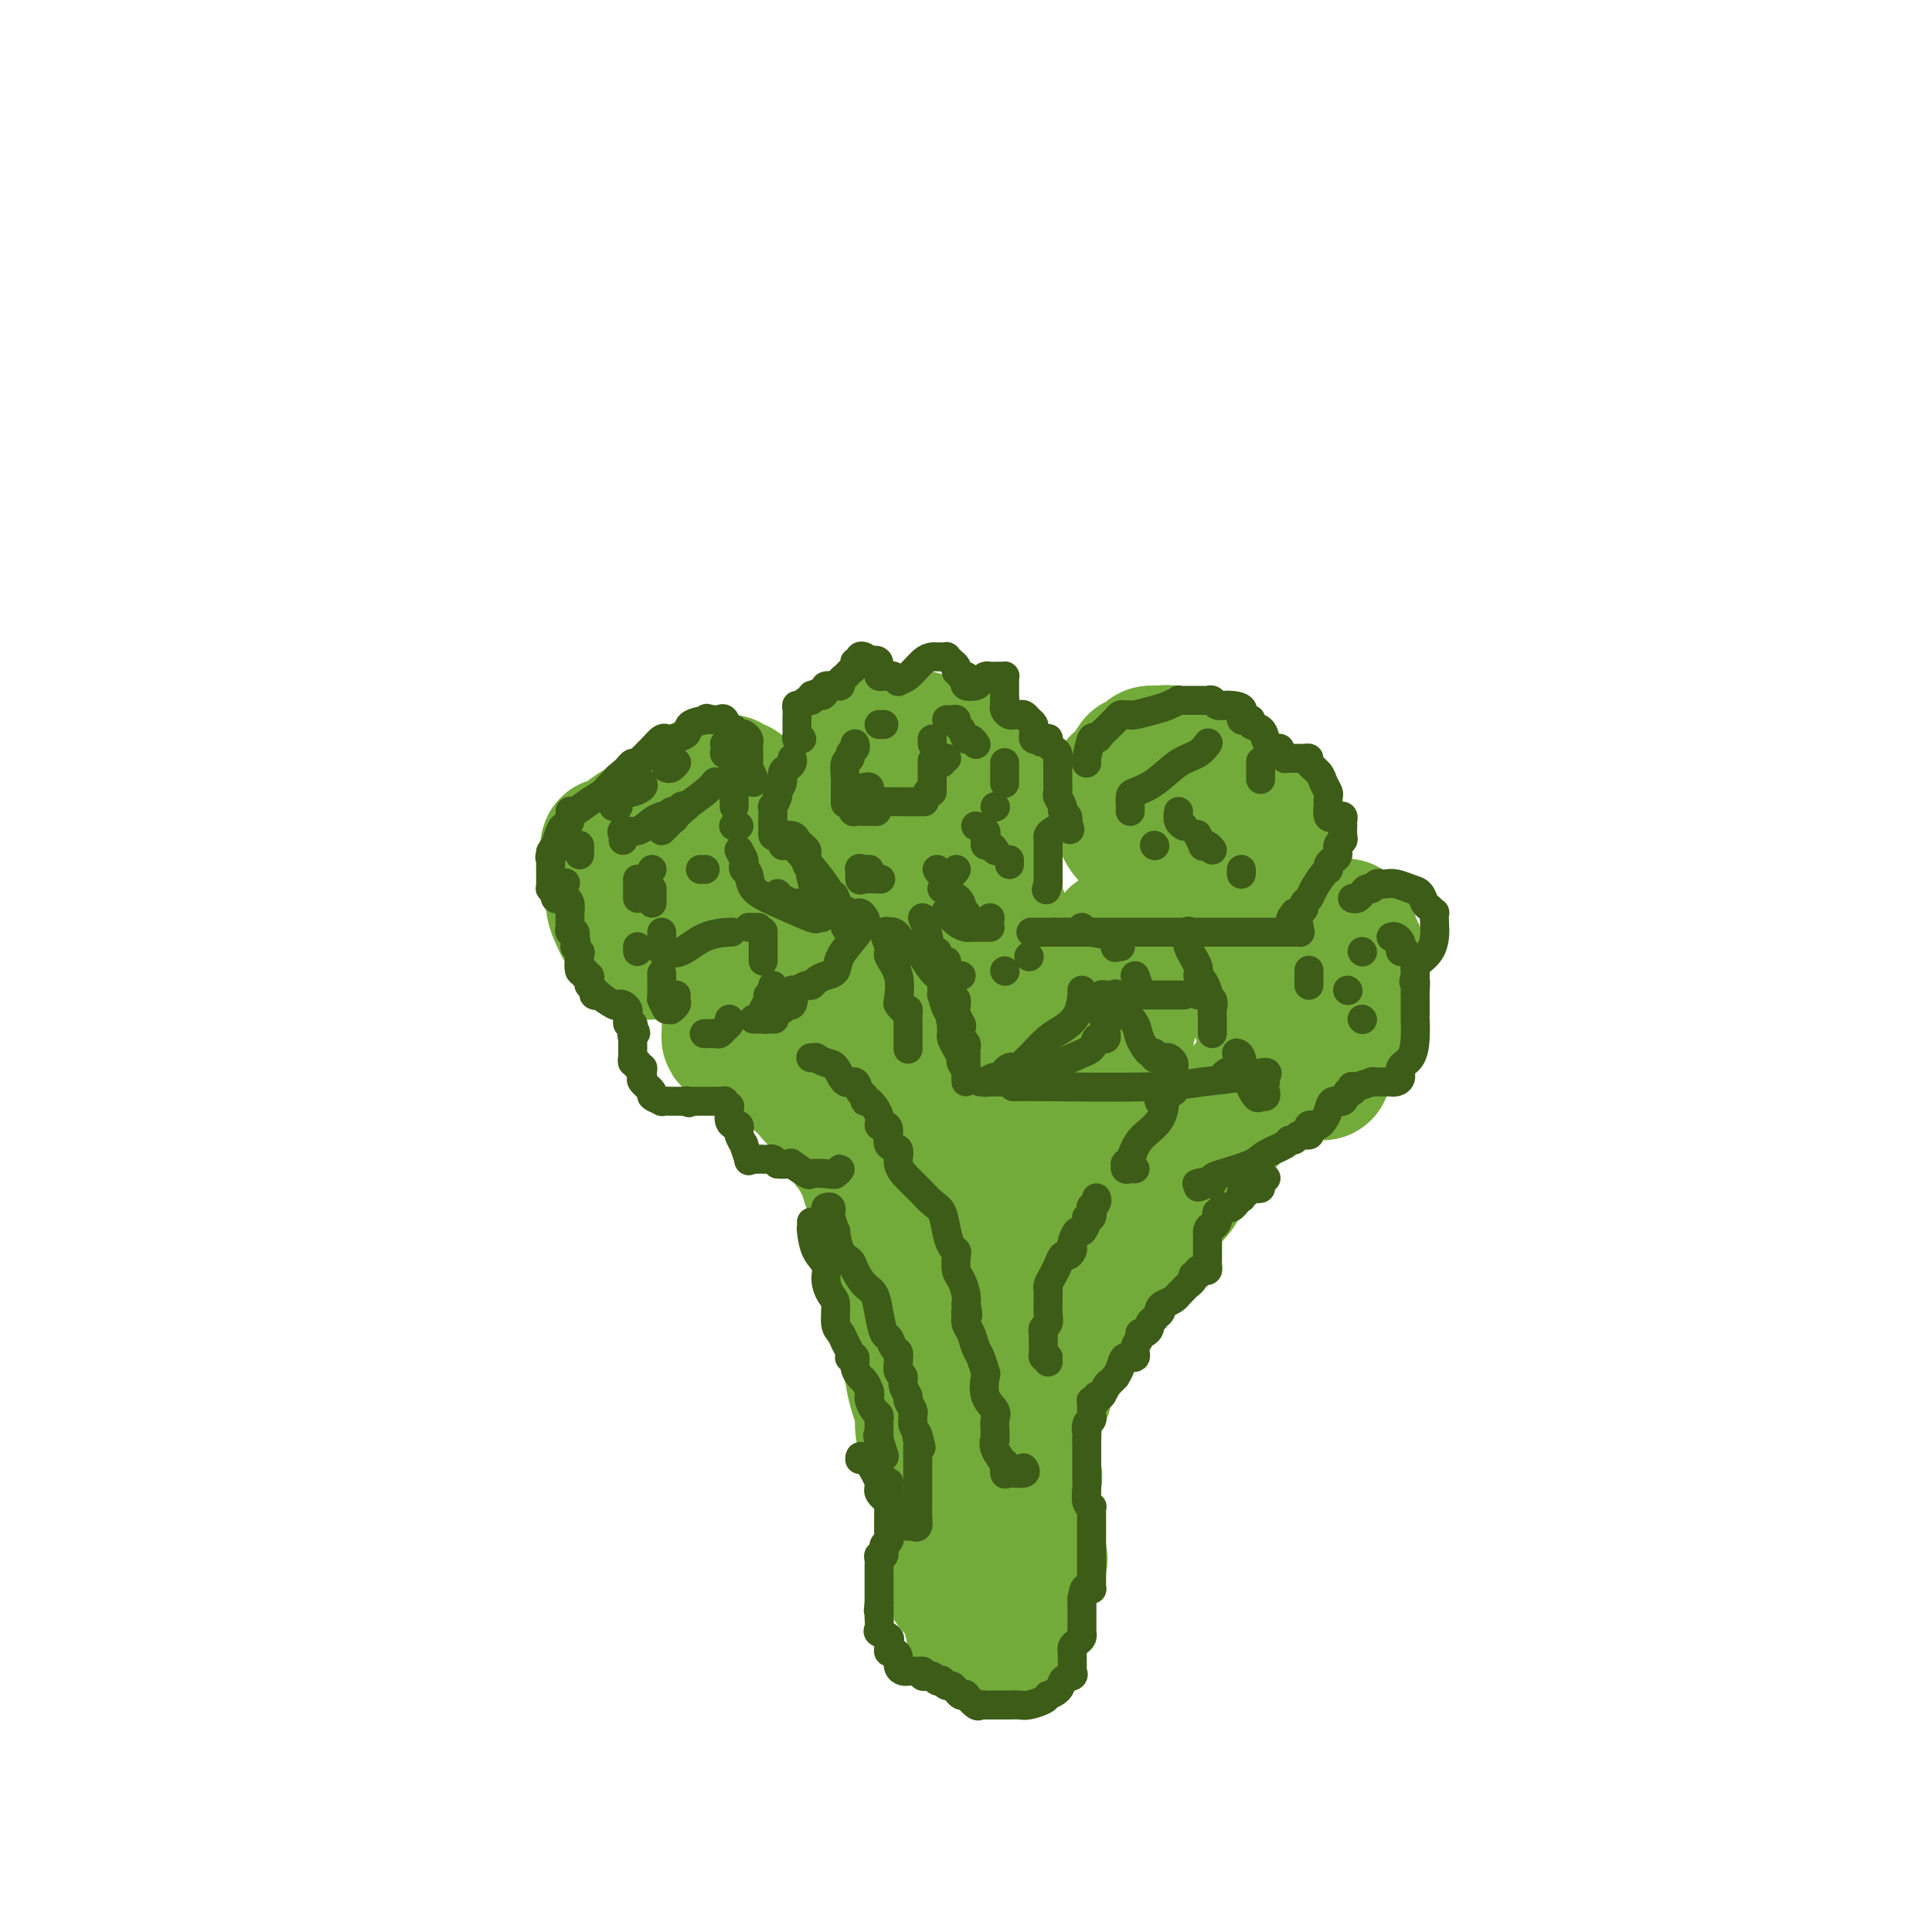 <svg viewBox='0 0 400 400' version='1.1' xmlns='http://www.w3.org/2000/svg' xmlns:xlink='http://www.w3.org/1999/xlink'><g fill='none' stroke='#73AB3A' stroke-width='28' stroke-linecap='round' stroke-linejoin='round'><path d='M133,180c0.333,0.083 0.667,0.167 1,0c0.333,-0.167 0.667,-0.583 1,-1'/><path d='M135,179c0.185,-0.334 -0.354,-0.668 0,-1c0.354,-0.332 1.600,-0.664 2,-1c0.400,-0.336 -0.047,-0.678 0,-1c0.047,-0.322 0.589,-0.623 1,-1c0.411,-0.377 0.691,-0.830 1,-1c0.309,-0.170 0.646,-0.056 1,0c0.354,0.056 0.725,0.056 1,0c0.275,-0.056 0.456,-0.166 1,0c0.544,0.166 1.452,0.609 2,1c0.548,0.391 0.735,0.731 1,1c0.265,0.269 0.607,0.467 1,1c0.393,0.533 0.837,1.401 1,2c0.163,0.599 0.044,0.931 0,1c-0.044,0.069 -0.013,-0.123 0,0c0.013,0.123 0.006,0.562 0,1'/><path d='M147,181c0.776,1.264 0.216,0.924 0,1c-0.216,0.076 -0.089,0.568 0,1c0.089,0.432 0.138,0.805 0,1c-0.138,0.195 -0.464,0.213 -1,1c-0.536,0.787 -1.281,2.343 -2,3c-0.719,0.657 -1.412,0.413 -2,1c-0.588,0.587 -1.071,2.003 -2,3c-0.929,0.997 -2.305,1.574 -3,2c-0.695,0.426 -0.710,0.701 -1,1c-0.290,0.299 -0.855,0.623 -1,1c-0.145,0.377 0.130,0.805 0,1c-0.130,0.195 -0.665,0.155 -1,0c-0.335,-0.155 -0.471,-0.425 -1,-1c-0.529,-0.575 -1.452,-1.455 -2,-2c-0.548,-0.545 -0.720,-0.756 -1,-1c-0.280,-0.244 -0.667,-0.523 -1,-1c-0.333,-0.477 -0.611,-1.154 -1,-2c-0.389,-0.846 -0.889,-1.861 -1,-3c-0.111,-1.139 0.166,-2.403 0,-3c-0.166,-0.597 -0.776,-0.526 -1,-1c-0.224,-0.474 -0.062,-1.494 0,-2c0.062,-0.506 0.023,-0.498 0,-1c-0.023,-0.502 -0.029,-1.513 0,-2c0.029,-0.487 0.093,-0.448 0,-1c-0.093,-0.552 -0.345,-1.694 0,-2c0.345,-0.306 1.285,0.225 2,0c0.715,-0.225 1.204,-1.207 2,-2c0.796,-0.793 1.898,-1.396 3,-2'/><path d='M133,171c1.751,-1.144 2.630,-2.005 4,-3c1.370,-0.995 3.232,-2.123 5,-3c1.768,-0.877 3.442,-1.503 4,-2c0.558,-0.497 -0.000,-0.866 0,-1c0.000,-0.134 0.558,-0.032 1,0c0.442,0.032 0.768,-0.006 1,0c0.232,0.006 0.372,0.056 1,0c0.628,-0.056 1.745,-0.217 2,0c0.255,0.217 -0.353,0.812 0,1c0.353,0.188 1.667,-0.031 2,0c0.333,0.031 -0.315,0.313 0,1c0.315,0.687 1.595,1.780 2,2c0.405,0.220 -0.063,-0.432 0,0c0.063,0.432 0.658,1.947 1,3c0.342,1.053 0.431,1.644 1,2c0.569,0.356 1.616,0.477 2,1c0.384,0.523 0.103,1.450 0,2c-0.103,0.550 -0.027,0.725 0,1c0.027,0.275 0.007,0.651 0,1c-0.007,0.349 -0.001,0.670 0,1c0.001,0.330 -0.003,0.670 0,1c0.003,0.330 0.012,0.652 0,1c-0.012,0.348 -0.045,0.722 0,1c0.045,0.278 0.167,0.459 0,1c-0.167,0.541 -0.625,1.443 -1,2c-0.375,0.557 -0.668,0.768 -1,1c-0.332,0.232 -0.705,0.486 -1,1c-0.295,0.514 -0.513,1.290 -1,2c-0.487,0.710 -1.244,1.355 -2,2'/><path d='M153,189c-1.332,1.415 -1.663,0.954 -2,1c-0.337,0.046 -0.682,0.601 -1,1c-0.318,0.399 -0.611,0.643 -1,1c-0.389,0.357 -0.874,0.828 -1,1c-0.126,0.172 0.108,0.046 0,0c-0.108,-0.046 -0.557,-0.012 -1,0c-0.443,0.012 -0.879,0.003 -1,0c-0.121,-0.003 0.072,-0.000 0,0c-0.072,0.000 -0.408,-0.002 -1,0c-0.592,0.002 -1.441,0.008 -2,0c-0.559,-0.008 -0.828,-0.030 -1,0c-0.172,0.030 -0.246,0.110 -1,0c-0.754,-0.110 -2.188,-0.411 -3,-1c-0.812,-0.589 -1.002,-1.464 -1,-2c0.002,-0.536 0.196,-0.731 0,-1c-0.196,-0.269 -0.784,-0.611 -1,-1c-0.216,-0.389 -0.062,-0.825 0,-1c0.062,-0.175 0.031,-0.087 0,0'/><path d='M179,168c-0.002,-0.334 -0.004,-0.668 0,-1c0.004,-0.332 0.015,-0.663 0,-1c-0.015,-0.337 -0.055,-0.681 0,-1c0.055,-0.319 0.204,-0.614 0,-1c-0.204,-0.386 -0.762,-0.864 -1,-2c-0.238,-1.136 -0.157,-2.932 0,-4c0.157,-1.068 0.388,-1.410 1,-2c0.612,-0.590 1.605,-1.428 2,-2c0.395,-0.572 0.194,-0.878 0,-1c-0.194,-0.122 -0.379,-0.061 1,0c1.379,0.061 4.324,0.121 6,0c1.676,-0.121 2.083,-0.422 3,0c0.917,0.422 2.343,1.567 3,2c0.657,0.433 0.546,0.154 1,0c0.454,-0.154 1.473,-0.185 2,0c0.527,0.185 0.561,0.585 1,1c0.439,0.415 1.283,0.846 2,1c0.717,0.154 1.306,0.030 2,1c0.694,0.970 1.492,3.033 2,4c0.508,0.967 0.724,0.837 1,1c0.276,0.163 0.610,0.618 1,1c0.390,0.382 0.837,0.690 1,1c0.163,0.310 0.044,0.622 0,1c-0.044,0.378 -0.013,0.822 0,1c0.013,0.178 0.006,0.089 0,0'/><path d='M207,167c1.191,1.925 0.667,1.738 0,2c-0.667,0.262 -1.477,0.974 -2,2c-0.523,1.026 -0.758,2.366 -1,3c-0.242,0.634 -0.492,0.562 -1,1c-0.508,0.438 -1.274,1.385 -3,2c-1.726,0.615 -4.414,0.896 -6,1c-1.586,0.104 -2.072,0.030 -3,0c-0.928,-0.030 -2.298,-0.015 -3,0c-0.702,0.015 -0.736,0.029 -1,0c-0.264,-0.029 -0.757,-0.101 -1,0c-0.243,0.101 -0.237,0.374 -1,0c-0.763,-0.374 -2.295,-1.397 -3,-2c-0.705,-0.603 -0.581,-0.787 -1,-1c-0.419,-0.213 -1.380,-0.455 -2,-1c-0.620,-0.545 -0.898,-1.392 -1,-2c-0.102,-0.608 -0.026,-0.977 0,-1c0.026,-0.023 0.004,0.299 0,0c-0.004,-0.299 0.010,-1.221 0,-2c-0.010,-0.779 -0.044,-1.417 0,-2c0.044,-0.583 0.165,-1.111 1,-2c0.835,-0.889 2.383,-2.140 3,-3c0.617,-0.860 0.303,-1.330 1,-2c0.697,-0.670 2.407,-1.538 4,-2c1.593,-0.462 3.071,-0.516 4,-1c0.929,-0.484 1.311,-1.398 2,-2c0.689,-0.602 1.686,-0.893 2,-1c0.314,-0.107 -0.053,-0.031 0,0c0.053,0.031 0.527,0.015 1,0'/><path d='M196,154c2.651,-1.285 2.280,-0.498 2,0c-0.280,0.498 -0.467,0.707 0,1c0.467,0.293 1.589,0.671 2,1c0.411,0.329 0.110,0.610 0,1c-0.110,0.390 -0.029,0.888 0,1c0.029,0.112 0.008,-0.162 0,0c-0.008,0.162 -0.002,0.761 0,1c0.002,0.239 0.001,0.120 0,0'/><path d='M239,177c0.075,0.494 0.151,0.987 0,1c-0.151,0.013 -0.527,-0.456 -1,-1c-0.473,-0.544 -1.042,-1.165 -2,-2c-0.958,-0.835 -2.304,-1.885 -3,-3c-0.696,-1.115 -0.744,-2.296 -1,-3c-0.256,-0.704 -0.722,-0.930 -1,-2c-0.278,-1.070 -0.368,-2.983 0,-4c0.368,-1.017 1.192,-1.138 2,-2c0.808,-0.862 1.598,-2.466 2,-3c0.402,-0.534 0.417,0.001 1,0c0.583,-0.001 1.734,-0.538 2,-1c0.266,-0.462 -0.354,-0.850 0,-1c0.354,-0.150 1.680,-0.062 2,0c0.320,0.062 -0.368,0.099 0,0c0.368,-0.099 1.790,-0.332 3,0c1.210,0.332 2.206,1.231 3,2c0.794,0.769 1.385,1.410 2,2c0.615,0.590 1.253,1.131 2,2c0.747,0.869 1.604,2.067 2,3c0.396,0.933 0.332,1.601 1,2c0.668,0.399 2.067,0.531 3,1c0.933,0.469 1.399,1.277 2,2c0.601,0.723 1.338,1.362 2,2c0.662,0.638 1.250,1.274 2,2c0.750,0.726 1.664,1.542 2,2c0.336,0.458 0.096,0.560 0,1c-0.096,0.440 -0.048,1.220 0,2'/><path d='M264,179c3.248,3.799 0.867,1.796 0,1c-0.867,-0.796 -0.222,-0.385 0,0c0.222,0.385 0.019,0.744 0,1c-0.019,0.256 0.146,0.408 0,1c-0.146,0.592 -0.602,1.623 -1,2c-0.398,0.377 -0.737,0.101 -1,0c-0.263,-0.101 -0.448,-0.027 -1,0c-0.552,0.027 -1.470,0.007 -2,0c-0.530,-0.007 -0.672,-0.003 -2,0c-1.328,0.003 -3.843,0.004 -5,0c-1.157,-0.004 -0.957,-0.012 -1,0c-0.043,0.012 -0.329,0.044 -1,0c-0.671,-0.044 -1.726,-0.165 -2,0c-0.274,0.165 0.234,0.615 0,0c-0.234,-0.615 -1.212,-2.294 -2,-3c-0.788,-0.706 -1.388,-0.440 -2,-1c-0.612,-0.560 -1.236,-1.946 -2,-3c-0.764,-1.054 -1.669,-1.777 -2,-2c-0.331,-0.223 -0.090,0.053 0,0c0.090,-0.053 0.027,-0.434 0,-1c-0.027,-0.566 -0.018,-1.318 0,-3c0.018,-1.682 0.047,-4.295 0,-6c-0.047,-1.705 -0.168,-2.503 0,-3c0.168,-0.497 0.626,-0.693 1,-1c0.374,-0.307 0.662,-0.726 1,-1c0.338,-0.274 0.724,-0.403 2,0c1.276,0.403 3.441,1.337 6,2c2.559,0.663 5.511,1.054 7,2c1.489,0.946 1.516,2.447 2,3c0.484,0.553 1.424,0.158 2,0c0.576,-0.158 0.788,-0.079 1,0'/><path d='M262,167c3.095,1.250 0.833,0.875 0,1c-0.833,0.125 -0.238,0.750 0,1c0.238,0.250 0.119,0.125 0,0'/><path d='M264,209c-0.422,0.098 -0.843,0.196 -1,0c-0.157,-0.196 -0.048,-0.685 0,-1c0.048,-0.315 0.037,-0.455 0,-1c-0.037,-0.545 -0.099,-1.494 0,-2c0.099,-0.506 0.360,-0.570 1,-2c0.640,-1.430 1.658,-4.226 3,-6c1.342,-1.774 3.006,-2.527 4,-3c0.994,-0.473 1.317,-0.665 2,-1c0.683,-0.335 1.727,-0.812 2,-1c0.273,-0.188 -0.224,-0.086 0,0c0.224,0.086 1.170,0.155 2,0c0.830,-0.155 1.542,-0.536 2,0c0.458,0.536 0.660,1.988 1,3c0.340,1.012 0.819,1.583 1,2c0.181,0.417 0.064,0.680 0,1c-0.064,0.320 -0.075,0.697 0,2c0.075,1.303 0.238,3.532 0,5c-0.238,1.468 -0.875,2.176 -1,3c-0.125,0.824 0.264,1.765 0,3c-0.264,1.235 -1.180,2.766 -2,4c-0.820,1.234 -1.543,2.173 -2,3c-0.457,0.827 -0.647,1.542 -1,2c-0.353,0.458 -0.870,0.659 -1,1c-0.130,0.341 0.128,0.821 0,1c-0.128,0.179 -0.643,0.058 -1,0c-0.357,-0.058 -0.558,-0.054 -1,0c-0.442,0.054 -1.126,0.158 -2,0c-0.874,-0.158 -1.937,-0.579 -3,-1'/><path d='M267,221c-1.649,-0.257 -2.273,-0.901 -3,-2c-0.727,-1.099 -1.558,-2.655 -2,-4c-0.442,-1.345 -0.497,-2.481 -1,-4c-0.503,-1.519 -1.455,-3.423 -2,-5c-0.545,-1.577 -0.682,-2.829 -1,-4c-0.318,-1.171 -0.815,-2.261 -1,-3c-0.185,-0.739 -0.057,-1.125 0,-2c0.057,-0.875 0.043,-2.237 0,-3c-0.043,-0.763 -0.114,-0.925 0,-1c0.114,-0.075 0.414,-0.063 1,0c0.586,0.063 1.457,0.176 2,0c0.543,-0.176 0.757,-0.643 2,0c1.243,0.643 3.514,2.396 5,4c1.486,1.604 2.188,3.060 3,4c0.812,0.940 1.736,1.365 2,2c0.264,0.635 -0.131,1.479 0,2c0.131,0.521 0.788,0.718 1,1c0.212,0.282 -0.021,0.650 0,1c0.021,0.350 0.294,0.681 0,1c-0.294,0.319 -1.156,0.624 -2,1c-0.844,0.376 -1.670,0.822 -2,1c-0.330,0.178 -0.165,0.089 0,0'/><path d='M151,213c0.018,0.313 0.036,0.627 0,1c-0.036,0.373 -0.124,0.807 0,1c0.124,0.193 0.462,0.147 1,0c0.538,-0.147 1.275,-0.393 2,0c0.725,0.393 1.437,1.425 2,2c0.563,0.575 0.977,0.694 1,1c0.023,0.306 -0.346,0.799 0,1c0.346,0.201 1.407,0.109 2,0c0.593,-0.109 0.718,-0.236 1,0c0.282,0.236 0.719,0.837 1,1c0.281,0.163 0.404,-0.110 1,0c0.596,0.110 1.665,0.602 2,1c0.335,0.398 -0.065,0.702 0,1c0.065,0.298 0.594,0.591 1,1c0.406,0.409 0.690,0.936 1,1c0.310,0.064 0.646,-0.335 1,0c0.354,0.335 0.726,1.403 1,2c0.274,0.597 0.451,0.723 1,1c0.549,0.277 1.471,0.703 2,1c0.529,0.297 0.667,0.464 1,1c0.333,0.536 0.863,1.442 1,2c0.137,0.558 -0.118,0.768 0,1c0.118,0.232 0.609,0.486 1,1c0.391,0.514 0.683,1.290 1,2c0.317,0.710 0.658,1.355 1,2'/><path d='M176,237c0.953,1.523 0.836,0.831 1,1c0.164,0.169 0.608,1.200 1,2c0.392,0.800 0.730,1.368 1,2c0.270,0.632 0.471,1.327 1,2c0.529,0.673 1.385,1.324 2,2c0.615,0.676 0.987,1.379 1,2c0.013,0.621 -0.334,1.161 0,2c0.334,0.839 1.347,1.976 2,3c0.653,1.024 0.945,1.936 1,2c0.055,0.064 -0.126,-0.721 0,0c0.126,0.721 0.560,2.949 1,4c0.440,1.051 0.888,0.924 1,1c0.112,0.076 -0.110,0.353 0,1c0.110,0.647 0.551,1.664 1,2c0.449,0.336 0.905,-0.010 1,0c0.095,0.010 -0.171,0.375 0,1c0.171,0.625 0.778,1.508 1,2c0.222,0.492 0.060,0.591 0,1c-0.060,0.409 -0.016,1.128 0,1c0.016,-0.128 0.004,-1.103 0,-2c-0.004,-0.897 -0.001,-1.715 0,-2c0.001,-0.285 0.000,-0.038 0,-1c-0.000,-0.962 -0.000,-3.132 0,-4c0.000,-0.868 0.000,-0.434 0,0'/><path d='M168,197c-0.003,-0.193 -0.007,-0.386 0,0c0.007,0.386 0.024,1.352 0,2c-0.024,0.648 -0.090,0.979 0,2c0.090,1.021 0.335,2.731 1,4c0.665,1.269 1.752,2.097 2,3c0.248,0.903 -0.341,1.882 0,3c0.341,1.118 1.612,2.375 2,3c0.388,0.625 -0.108,0.619 0,1c0.108,0.381 0.821,1.148 1,2c0.179,0.852 -0.177,1.790 0,2c0.177,0.210 0.888,-0.309 1,0c0.112,0.309 -0.374,1.445 0,2c0.374,0.555 1.607,0.530 2,1c0.393,0.470 -0.053,1.437 0,2c0.053,0.563 0.605,0.724 1,1c0.395,0.276 0.632,0.667 1,1c0.368,0.333 0.867,0.606 1,1c0.133,0.394 -0.101,0.907 0,1c0.101,0.093 0.535,-0.235 1,0c0.465,0.235 0.960,1.033 1,2c0.040,0.967 -0.374,2.105 0,3c0.374,0.895 1.536,1.549 2,2c0.464,0.451 0.229,0.700 0,1c-0.229,0.300 -0.451,0.649 0,1c0.451,0.351 1.574,0.702 2,1c0.426,0.298 0.153,0.542 0,1c-0.153,0.458 -0.187,1.131 0,2c0.187,0.869 0.593,1.935 1,3'/><path d='M187,244c2.025,3.904 1.086,2.163 1,2c-0.086,-0.163 0.680,1.254 1,2c0.320,0.746 0.195,0.823 0,1c-0.195,0.177 -0.460,0.453 0,1c0.460,0.547 1.644,1.365 2,2c0.356,0.635 -0.116,1.088 0,2c0.116,0.912 0.820,2.285 1,3c0.180,0.715 -0.163,0.774 0,1c0.163,0.226 0.832,0.620 1,1c0.168,0.380 -0.165,0.747 0,1c0.165,0.253 0.829,0.393 1,1c0.171,0.607 -0.150,1.682 0,2c0.150,0.318 0.772,-0.122 1,0c0.228,0.122 0.061,0.806 0,1c-0.061,0.194 -0.016,-0.102 0,-1c0.016,-0.898 0.005,-2.400 0,-3c-0.005,-0.600 -0.002,-0.300 0,0'/><path d='M192,184c0.726,-0.109 1.451,-0.218 2,0c0.549,0.218 0.920,0.764 1,1c0.080,0.236 -0.133,0.161 0,1c0.133,0.839 0.612,2.593 1,3c0.388,0.407 0.686,-0.531 1,0c0.314,0.531 0.644,2.533 1,4c0.356,1.467 0.739,2.400 1,3c0.261,0.600 0.399,0.866 1,2c0.601,1.134 1.663,3.137 2,4c0.337,0.863 -0.053,0.585 0,1c0.053,0.415 0.549,1.521 1,2c0.451,0.479 0.856,0.330 1,1c0.144,0.670 0.028,2.160 0,3c-0.028,0.840 0.031,1.030 0,2c-0.031,0.970 -0.152,2.718 0,4c0.152,1.282 0.577,2.097 1,3c0.423,0.903 0.846,1.894 1,3c0.154,1.106 0.041,2.326 0,3c-0.041,0.674 -0.011,0.801 0,1c0.011,0.199 0.003,0.471 0,1c-0.003,0.529 0.000,1.316 0,2c-0.000,0.684 -0.004,1.266 0,2c0.004,0.734 0.015,1.621 0,3c-0.015,1.379 -0.057,3.251 0,4c0.057,0.749 0.211,0.377 0,1c-0.211,0.623 -0.789,2.243 -1,3c-0.211,0.757 -0.057,0.653 0,1c0.057,0.347 0.015,1.144 0,2c-0.015,0.856 -0.004,1.769 0,2c0.004,0.231 0.001,-0.220 0,0c-0.001,0.220 -0.001,1.110 0,2'/><path d='M205,248c0.155,6.450 0.041,3.075 0,2c-0.041,-1.075 -0.010,0.149 0,1c0.010,0.851 -0.002,1.328 0,2c0.002,0.672 0.016,1.540 0,2c-0.016,0.460 -0.063,0.512 0,1c0.063,0.488 0.238,1.412 0,2c-0.238,0.588 -0.887,0.839 -1,1c-0.113,0.161 0.309,0.231 0,0c-0.309,-0.231 -1.351,-0.763 -2,-3c-0.649,-2.237 -0.906,-6.179 -1,-10c-0.094,-3.821 -0.027,-7.520 0,-9c0.027,-1.480 0.013,-0.740 0,0'/><path d='M199,172c0.410,-0.076 0.821,-0.151 1,0c0.179,0.151 0.127,0.530 0,1c-0.127,0.470 -0.327,1.031 0,2c0.327,0.969 1.183,2.345 2,4c0.817,1.655 1.596,3.587 2,5c0.404,1.413 0.434,2.305 1,3c0.566,0.695 1.668,1.194 2,2c0.332,0.806 -0.107,1.921 0,3c0.107,1.079 0.761,2.123 1,3c0.239,0.877 0.064,1.586 0,2c-0.064,0.414 -0.017,0.533 0,1c0.017,0.467 0.004,1.282 0,2c-0.004,0.718 -0.000,1.337 0,2c0.000,0.663 -0.003,1.368 0,2c0.003,0.632 0.012,1.189 0,2c-0.012,0.811 -0.044,1.875 0,3c0.044,1.125 0.166,2.311 0,4c-0.166,1.689 -0.619,3.880 -1,5c-0.381,1.120 -0.691,1.170 -1,2c-0.309,0.830 -0.619,2.441 -1,4c-0.381,1.559 -0.834,3.066 -1,4c-0.166,0.934 -0.044,1.296 0,2c0.044,0.704 0.012,1.750 0,3c-0.012,1.250 -0.003,2.702 0,4c0.003,1.298 0.001,2.441 0,3c-0.001,0.559 -0.000,0.535 0,1c0.000,0.465 0.000,1.419 0,2c-0.000,0.581 -0.000,0.791 0,1'/><path d='M204,244c-0.728,7.383 -0.549,1.340 0,-1c0.549,-2.340 1.467,-0.978 3,-2c1.533,-1.022 3.682,-4.429 5,-7c1.318,-2.571 1.805,-4.306 2,-5c0.195,-0.694 0.097,-0.347 0,0'/><path d='M247,169c-0.307,0.320 -0.615,0.640 -1,1c-0.385,0.360 -0.849,0.760 -1,1c-0.151,0.240 0.010,0.320 0,1c-0.010,0.680 -0.190,1.959 -1,3c-0.810,1.041 -2.249,1.844 -3,3c-0.751,1.156 -0.814,2.665 -1,4c-0.186,1.335 -0.493,2.496 -1,5c-0.507,2.504 -1.212,6.351 -2,9c-0.788,2.649 -1.660,4.098 -2,5c-0.340,0.902 -0.148,1.256 0,2c0.148,0.744 0.252,1.880 0,3c-0.252,1.120 -0.860,2.226 -1,3c-0.140,0.774 0.186,1.215 0,2c-0.186,0.785 -0.886,1.914 -1,3c-0.114,1.086 0.359,2.131 0,3c-0.359,0.869 -1.550,1.564 -2,2c-0.450,0.436 -0.161,0.615 0,2c0.161,1.385 0.193,3.977 0,5c-0.193,1.023 -0.611,0.478 -1,2c-0.389,1.522 -0.749,5.112 -1,7c-0.251,1.888 -0.395,2.076 -1,3c-0.605,0.924 -1.673,2.584 -2,4c-0.327,1.416 0.085,2.587 0,4c-0.085,1.413 -0.667,3.069 -1,4c-0.333,0.931 -0.415,1.136 -1,2c-0.585,0.864 -1.672,2.386 -2,3c-0.328,0.614 0.104,0.319 0,1c-0.104,0.681 -0.744,2.337 -1,3c-0.256,0.663 -0.128,0.331 0,0'/><path d='M221,259c-3.272,12.992 -1.451,4.972 -1,2c0.451,-2.972 -0.468,-0.898 -1,0c-0.532,0.898 -0.679,0.618 -1,0c-0.321,-0.618 -0.818,-1.573 -1,-2c-0.182,-0.427 -0.050,-0.326 0,-1c0.050,-0.674 0.019,-2.125 0,-4c-0.019,-1.875 -0.027,-4.176 0,-7c0.027,-2.824 0.090,-6.172 1,-10c0.910,-3.828 2.668,-8.135 4,-11c1.332,-2.865 2.238,-4.286 3,-6c0.762,-1.714 1.381,-3.720 2,-6c0.619,-2.280 1.238,-4.836 2,-7c0.762,-2.164 1.668,-3.938 2,-5c0.332,-1.062 0.089,-1.412 0,-2c-0.089,-0.588 -0.024,-1.414 0,-2c0.024,-0.586 0.006,-0.934 0,-1c-0.006,-0.066 -0.002,0.148 0,0c0.002,-0.148 0.000,-0.658 0,-1c-0.000,-0.342 -0.000,-0.515 0,-1c0.000,-0.485 0.000,-1.281 0,-1c-0.000,0.281 -0.000,1.641 0,3'/><path d='M231,197c2.081,-5.719 0.783,-0.018 0,4c-0.783,4.018 -1.050,6.351 -2,9c-0.950,2.649 -2.581,5.613 -3,8c-0.419,2.387 0.374,4.195 0,6c-0.374,1.805 -1.916,3.605 -3,6c-1.084,2.395 -1.710,5.386 -2,7c-0.290,1.614 -0.245,1.853 -1,3c-0.755,1.147 -2.311,3.203 -3,5c-0.689,1.797 -0.510,3.336 -1,5c-0.490,1.664 -1.648,3.454 -2,5c-0.352,1.546 0.102,2.848 0,4c-0.102,1.152 -0.759,2.154 -1,3c-0.241,0.846 -0.064,1.537 0,2c0.064,0.463 0.017,0.697 0,1c-0.017,0.303 -0.005,0.673 0,1c0.005,0.327 0.001,0.611 0,1c-0.001,0.389 -0.000,0.883 0,1c0.000,0.117 0.000,-0.142 0,0c-0.000,0.142 -0.000,0.686 0,1c0.000,0.314 0.000,0.399 0,1c-0.000,0.601 -0.000,1.720 0,2c0.000,0.280 0.000,-0.277 0,0c-0.000,0.277 -0.000,1.387 0,2c0.000,0.613 0.000,0.727 0,1c-0.000,0.273 -0.000,0.704 0,1c0.000,0.296 0.000,0.457 0,1c-0.000,0.543 -0.000,1.469 0,2c0.000,0.531 0.000,0.668 0,1c-0.000,0.332 -0.000,0.859 0,1c0.000,0.141 0.000,-0.102 0,0c-0.000,0.102 -0.000,0.551 0,1'/><path d='M213,282c-0.153,4.300 -0.034,1.549 0,1c0.034,-0.549 -0.015,1.103 0,1c0.015,-0.103 0.095,-1.961 0,-3c-0.095,-1.039 -0.366,-1.258 0,-2c0.366,-0.742 1.368,-2.008 2,-3c0.632,-0.992 0.895,-1.712 1,-2c0.105,-0.288 0.053,-0.144 0,0'/><path d='M262,219c-0.018,0.370 -0.037,0.740 0,1c0.037,0.260 0.128,0.410 0,1c-0.128,0.590 -0.476,1.619 -1,2c-0.524,0.381 -1.224,0.113 -2,1c-0.776,0.887 -1.628,2.931 -2,4c-0.372,1.069 -0.263,1.165 -1,2c-0.737,0.835 -2.318,2.408 -3,3c-0.682,0.592 -0.465,0.201 -1,1c-0.535,0.799 -1.824,2.787 -3,4c-1.176,1.213 -2.240,1.650 -3,3c-0.760,1.350 -1.214,3.611 -2,5c-0.786,1.389 -1.902,1.905 -3,3c-1.098,1.095 -2.176,2.769 -3,4c-0.824,1.231 -1.393,2.020 -2,3c-0.607,0.980 -1.251,2.151 -2,3c-0.749,0.849 -1.604,1.375 -2,2c-0.396,0.625 -0.333,1.350 -1,2c-0.667,0.650 -2.063,1.224 -3,2c-0.937,0.776 -1.413,1.755 -2,3c-0.587,1.245 -1.285,2.757 -2,4c-0.715,1.243 -1.449,2.216 -2,3c-0.551,0.784 -0.921,1.380 -1,2c-0.079,0.620 0.134,1.265 0,2c-0.134,0.735 -0.613,1.562 -1,2c-0.387,0.438 -0.681,0.489 -1,1c-0.319,0.511 -0.663,1.484 -1,2c-0.337,0.516 -0.668,0.576 -1,1c-0.332,0.424 -0.666,1.212 -1,2'/><path d='M216,287c-7.298,10.637 -2.543,3.228 -1,1c1.543,-2.228 -0.125,0.723 -1,2c-0.875,1.277 -0.956,0.878 -1,1c-0.044,0.122 -0.050,0.764 0,1c0.050,0.236 0.157,0.066 0,0c-0.157,-0.066 -0.578,-0.027 -1,0c-0.422,0.027 -0.845,0.041 -1,0c-0.155,-0.041 -0.041,-0.136 0,-1c0.041,-0.864 0.010,-2.497 0,-4c-0.010,-1.503 0.001,-2.878 0,-4c-0.001,-1.122 -0.014,-1.992 0,-3c0.014,-1.008 0.056,-2.154 0,-4c-0.056,-1.846 -0.211,-4.393 0,-6c0.211,-1.607 0.788,-2.274 1,-3c0.212,-0.726 0.057,-1.511 0,-2c-0.057,-0.489 -0.018,-0.681 0,-1c0.018,-0.319 0.015,-0.766 0,-1c-0.015,-0.234 -0.043,-0.255 0,-1c0.043,-0.745 0.155,-2.213 0,-3c-0.155,-0.787 -0.578,-0.894 -1,-1'/><path d='M211,258c-0.155,-5.657 -0.041,-2.798 0,-2c0.041,0.798 0.011,-0.463 0,-1c-0.011,-0.537 -0.003,-0.349 0,-1c0.003,-0.651 0.001,-2.140 0,-3c-0.001,-0.860 -0.000,-1.090 0,-2c0.000,-0.910 0.000,-2.500 0,-3c-0.000,-0.500 -0.000,0.091 0,0c0.000,-0.091 0.000,-0.863 0,-1c-0.000,-0.137 -0.000,0.360 0,1c0.000,0.640 0.000,1.422 0,3c-0.000,1.578 -0.000,3.952 0,7c0.000,3.048 0.000,6.771 0,9c-0.000,2.229 -0.000,2.964 0,4c0.000,1.036 0.000,2.374 0,3c-0.000,0.626 -0.000,0.541 0,1c0.000,0.459 0.000,1.460 0,2c-0.000,0.540 -0.000,0.617 0,1c0.000,0.383 0.000,1.072 0,2c-0.000,0.928 -0.000,2.094 0,3c0.000,0.906 0.000,1.552 0,2c-0.000,0.448 -0.000,0.700 0,1c0.000,0.300 0.000,0.650 0,1'/><path d='M211,285c-0.161,6.212 -0.565,2.243 -1,1c-0.435,-1.243 -0.901,0.241 -1,1c-0.099,0.759 0.171,0.792 0,1c-0.171,0.208 -0.782,0.591 -1,1c-0.218,0.409 -0.042,0.846 0,1c0.042,0.154 -0.049,0.026 0,0c0.049,-0.026 0.239,0.048 0,0c-0.239,-0.048 -0.905,-0.220 -1,0c-0.095,0.220 0.381,0.833 0,1c-0.381,0.167 -1.621,-0.111 -2,0c-0.379,0.111 0.102,0.613 0,1c-0.102,0.387 -0.789,0.660 -1,1c-0.211,0.340 0.053,0.748 0,1c-0.053,0.252 -0.422,0.347 -1,0c-0.578,-0.347 -1.363,-1.138 -2,-2c-0.637,-0.862 -1.126,-1.796 -2,-3c-0.874,-1.204 -2.133,-2.678 -3,-4c-0.867,-1.322 -1.342,-2.491 -2,-4c-0.658,-1.509 -1.500,-3.356 -2,-5c-0.500,-1.644 -0.659,-3.084 -1,-4c-0.341,-0.916 -0.865,-1.307 -1,-2c-0.135,-0.693 0.117,-1.686 0,-2c-0.117,-0.314 -0.605,0.053 -1,0c-0.395,-0.053 -0.698,-0.527 -1,-1'/><path d='M188,267c-2.224,-4.345 -1.284,-2.708 -1,-2c0.284,0.708 -0.090,0.486 0,1c0.090,0.514 0.643,1.764 1,2c0.357,0.236 0.520,-0.543 1,0c0.480,0.543 1.279,2.406 2,4c0.721,1.594 1.364,2.917 2,4c0.636,1.083 1.266,1.925 2,3c0.734,1.075 1.573,2.381 2,3c0.427,0.619 0.444,0.551 1,1c0.556,0.449 1.652,1.417 2,2c0.348,0.583 -0.051,0.782 0,1c0.051,0.218 0.553,0.453 1,1c0.447,0.547 0.841,1.404 1,2c0.159,0.596 0.084,0.930 0,1c-0.084,0.070 -0.178,-0.124 0,0c0.178,0.124 0.626,0.565 1,1c0.374,0.435 0.674,0.863 1,2c0.326,1.137 0.680,2.983 1,4c0.320,1.017 0.608,1.206 1,2c0.392,0.794 0.889,2.192 1,3c0.111,0.808 -0.162,1.025 0,1c0.162,-0.025 0.761,-0.293 1,0c0.239,0.293 0.120,1.146 0,2'/><path d='M208,305c3.110,6.065 0.886,2.226 0,1c-0.886,-1.226 -0.434,0.161 0,1c0.434,0.839 0.848,1.131 1,2c0.152,0.869 0.041,2.317 0,3c-0.041,0.683 -0.011,0.602 0,1c0.011,0.398 0.003,1.277 0,2c-0.003,0.723 -0.001,1.292 0,2c0.001,0.708 0.000,1.556 0,2c-0.000,0.444 0.000,0.485 0,1c-0.000,0.515 -0.000,1.504 0,2c0.000,0.496 0.001,0.499 0,1c-0.001,0.501 -0.004,1.499 0,2c0.004,0.501 0.015,0.505 0,1c-0.015,0.495 -0.057,1.480 0,2c0.057,0.520 0.211,0.576 0,1c-0.211,0.424 -0.789,1.218 -1,2c-0.211,0.782 -0.056,1.554 0,2c0.056,0.446 0.012,0.568 0,1c-0.012,0.432 0.008,1.173 0,2c-0.008,0.827 -0.044,1.738 0,2c0.044,0.262 0.166,-0.126 0,0c-0.166,0.126 -0.622,0.766 -1,1c-0.378,0.234 -0.679,0.063 -1,0c-0.321,-0.063 -0.663,-0.017 -1,0c-0.337,0.017 -0.668,0.005 -1,0c-0.332,-0.005 -0.666,-0.002 -1,0'/><path d='M203,339c-1.215,-0.549 -1.754,-2.422 -2,-4c-0.246,-1.578 -0.199,-2.862 -1,-4c-0.801,-1.138 -2.449,-2.129 -3,-3c-0.551,-0.871 -0.006,-1.620 0,-3c0.006,-1.380 -0.527,-3.389 -1,-5c-0.473,-1.611 -0.887,-2.822 -1,-4c-0.113,-1.178 0.076,-2.321 0,-4c-0.076,-1.679 -0.415,-3.893 -1,-6c-0.585,-2.107 -1.415,-4.106 -2,-6c-0.585,-1.894 -0.927,-3.682 -1,-5c-0.073,-1.318 0.121,-2.165 0,-3c-0.121,-0.835 -0.558,-1.658 -1,-3c-0.442,-1.342 -0.888,-3.202 -1,-4c-0.112,-0.798 0.111,-0.534 0,-1c-0.111,-0.466 -0.554,-1.662 -1,-3c-0.446,-1.338 -0.893,-2.818 -1,-4c-0.107,-1.182 0.126,-2.065 0,-3c-0.126,-0.935 -0.612,-1.920 -1,-3c-0.388,-1.080 -0.677,-2.254 -1,-3c-0.323,-0.746 -0.679,-1.064 -1,-2c-0.321,-0.936 -0.607,-2.491 -1,-4c-0.393,-1.509 -0.894,-2.972 -1,-4c-0.106,-1.028 0.183,-1.622 0,-3c-0.183,-1.378 -0.836,-3.541 -1,-5c-0.164,-1.459 0.163,-2.216 0,-3c-0.163,-0.784 -0.814,-1.597 -1,-2c-0.186,-0.403 0.094,-0.395 0,-1c-0.094,-0.605 -0.561,-1.822 -1,-3c-0.439,-1.178 -0.849,-2.317 -1,-3c-0.151,-0.683 -0.043,-0.909 0,-1c0.043,-0.091 0.022,-0.045 0,0'/><path d='M178,237c-2.921,-14.194 -0.722,-4.178 1,0c1.722,4.178 2.969,2.517 4,3c1.031,0.483 1.845,3.110 3,5c1.155,1.890 2.649,3.044 4,5c1.351,1.956 2.558,4.715 4,7c1.442,2.285 3.120,4.096 4,6c0.880,1.904 0.961,3.899 2,6c1.039,2.101 3.037,4.307 4,6c0.963,1.693 0.893,2.875 1,4c0.107,1.125 0.393,2.195 1,3c0.607,0.805 1.535,1.345 2,3c0.465,1.655 0.467,4.423 1,6c0.533,1.577 1.597,1.961 2,3c0.403,1.039 0.147,2.733 0,4c-0.147,1.267 -0.183,2.108 0,3c0.183,0.892 0.585,1.834 1,2c0.415,0.166 0.843,-0.446 1,0c0.157,0.446 0.042,1.950 0,3c-0.042,1.050 -0.012,1.646 0,2c0.012,0.354 0.007,0.465 0,1c-0.007,0.535 -0.016,1.494 0,2c0.016,0.506 0.056,0.558 0,1c-0.056,0.442 -0.207,1.273 0,2c0.207,0.727 0.774,1.351 1,2c0.226,0.649 0.113,1.325 0,2'/><path d='M214,318c0.465,3.875 0.128,1.563 0,1c-0.128,-0.563 -0.046,0.625 0,1c0.046,0.375 0.057,-0.062 0,0c-0.057,0.062 -0.182,0.625 0,1c0.182,0.375 0.672,0.564 1,1c0.328,0.436 0.494,1.121 0,1c-0.494,-0.121 -1.649,-1.048 -2,-2c-0.351,-0.952 0.101,-1.928 0,-3c-0.101,-1.072 -0.756,-2.239 -1,-4c-0.244,-1.761 -0.076,-4.117 0,-6c0.076,-1.883 0.061,-3.294 0,-5c-0.061,-1.706 -0.166,-3.706 0,-5c0.166,-1.294 0.605,-1.883 1,-3c0.395,-1.117 0.747,-2.763 1,-5c0.253,-2.237 0.408,-5.063 1,-7c0.592,-1.937 1.621,-2.983 2,-4c0.379,-1.017 0.108,-2.005 0,-3c-0.108,-0.995 -0.054,-1.998 0,-3'/><path d='M217,273c0.968,-4.333 0.889,-2.666 1,-3c0.111,-0.334 0.411,-2.668 1,-4c0.589,-1.332 1.468,-1.663 2,-3c0.532,-1.337 0.717,-3.682 1,-5c0.283,-1.318 0.665,-1.609 1,-2c0.335,-0.391 0.624,-0.882 1,-1c0.376,-0.118 0.839,0.138 1,0c0.161,-0.138 0.020,-0.670 0,0c-0.020,0.670 0.080,2.543 0,4c-0.080,1.457 -0.341,2.497 -1,4c-0.659,1.503 -1.717,3.469 -2,5c-0.283,1.531 0.208,2.629 0,4c-0.208,1.371 -1.115,3.016 -2,4c-0.885,0.984 -1.747,1.308 -2,2c-0.253,0.692 0.104,1.752 0,3c-0.104,1.248 -0.669,2.684 -1,4c-0.331,1.316 -0.428,2.513 -1,4c-0.572,1.487 -1.617,3.263 -2,4c-0.383,0.737 -0.103,0.434 0,1c0.103,0.566 0.027,2.000 0,3c-0.027,1.000 -0.007,1.567 0,2c0.007,0.433 0.002,0.732 0,1c-0.002,0.268 -0.001,0.505 0,1c0.001,0.495 0.000,1.247 0,2'/><path d='M214,303c-1.547,8.054 -0.415,4.188 0,3c0.415,-1.188 0.111,0.300 0,1c-0.111,0.700 -0.030,0.611 0,1c0.030,0.389 0.008,1.255 0,2c-0.008,0.745 -0.002,1.369 0,2c0.002,0.631 0.001,1.269 0,2c-0.001,0.731 -0.000,1.554 0,2c0.000,0.446 0.000,0.515 0,1c-0.000,0.485 -0.000,1.387 0,2c0.000,0.613 0.000,0.938 0,1c-0.000,0.062 -0.000,-0.137 0,0c0.000,0.137 0.000,0.611 0,1c-0.000,0.389 -0.000,0.692 0,1c0.000,0.308 0.000,0.621 0,1c-0.000,0.379 -0.000,0.822 0,1c0.000,0.178 0.000,0.089 0,0'/></g>
<g fill='none' stroke='#3D5C18' stroke-width='6' stroke-linecap='round' stroke-linejoin='round'><path d='M166,153c0.000,0.000 -1.000,0.000 -1,0'/><path d='M165,153c-0.155,-0.177 -0.042,-0.620 0,-1c0.042,-0.380 0.011,-0.697 0,-1c-0.011,-0.303 -0.004,-0.593 0,-1c0.004,-0.407 0.004,-0.931 0,-1c-0.004,-0.069 -0.012,0.317 0,0c0.012,-0.317 0.046,-1.338 0,-2c-0.046,-0.662 -0.171,-0.966 0,-1c0.171,-0.034 0.637,0.201 1,0c0.363,-0.201 0.623,-0.837 1,-1c0.377,-0.163 0.871,0.149 1,0c0.129,-0.149 -0.106,-0.757 0,-1c0.106,-0.243 0.553,-0.122 1,0'/><path d='M169,144c0.776,-1.348 0.714,-0.218 1,0c0.286,0.218 0.918,-0.477 1,-1c0.082,-0.523 -0.385,-0.875 0,-1c0.385,-0.125 1.623,-0.022 2,0c0.377,0.022 -0.107,-0.036 0,0c0.107,0.036 0.803,0.165 1,0c0.197,-0.165 -0.106,-0.622 0,-1c0.106,-0.378 0.621,-0.675 1,-1c0.379,-0.325 0.623,-0.679 1,-1c0.377,-0.321 0.889,-0.609 1,-1c0.111,-0.391 -0.177,-0.887 0,-1c0.177,-0.113 0.821,0.155 1,0c0.179,-0.155 -0.106,-0.734 0,-1c0.106,-0.266 0.602,-0.219 1,0c0.398,0.219 0.699,0.609 1,1'/><path d='M180,137c2.151,-0.901 2.030,0.347 2,1c-0.030,0.653 0.033,0.710 0,1c-0.033,0.290 -0.162,0.814 0,1c0.162,0.186 0.617,0.036 1,0c0.383,-0.036 0.696,0.042 1,0c0.304,-0.042 0.599,-0.204 1,0c0.401,0.204 0.909,0.773 1,1c0.091,0.227 -0.235,0.114 0,0c0.235,-0.114 1.032,-0.227 2,-1c0.968,-0.773 2.106,-2.207 3,-3c0.894,-0.793 1.545,-0.945 2,-1c0.455,-0.055 0.713,-0.012 1,0c0.287,0.012 0.602,-0.008 1,0c0.398,0.008 0.877,0.044 1,0c0.123,-0.044 -0.111,-0.166 0,0c0.111,0.166 0.568,0.622 1,1c0.432,0.378 0.838,0.680 1,1c0.162,0.320 0.081,0.660 0,1'/><path d='M198,139c0.787,0.703 0.753,0.960 1,1c0.247,0.040 0.773,-0.136 1,0c0.227,0.136 0.155,0.583 0,1c-0.155,0.417 -0.392,0.805 0,1c0.392,0.195 1.415,0.196 2,0c0.585,-0.196 0.734,-0.588 1,-1c0.266,-0.412 0.649,-0.842 1,-1c0.351,-0.158 0.668,-0.043 1,0c0.332,0.043 0.677,0.013 1,0c0.323,-0.013 0.622,-0.011 1,0c0.378,0.011 0.833,0.030 1,0c0.167,-0.030 0.045,-0.109 0,0c-0.045,0.109 -0.012,0.408 0,1c0.012,0.592 0.003,1.478 0,2c-0.003,0.522 -0.001,0.679 0,1c0.001,0.321 0.000,0.806 0,1c-0.000,0.194 -0.000,0.097 0,0'/><path d='M208,145c0.322,0.956 0.128,0.845 0,1c-0.128,0.155 -0.189,0.576 0,1c0.189,0.424 0.629,0.849 1,1c0.371,0.151 0.674,0.027 1,0c0.326,-0.027 0.675,0.045 1,0c0.325,-0.045 0.627,-0.205 1,0c0.373,0.205 0.818,0.776 1,1c0.182,0.224 0.102,0.101 0,0c-0.102,-0.101 -0.224,-0.181 0,0c0.224,0.181 0.795,0.623 1,1c0.205,0.377 0.045,0.689 0,1c-0.045,0.311 0.026,0.622 0,1c-0.026,0.378 -0.150,0.822 0,1c0.150,0.178 0.575,0.089 1,0'/><path d='M215,153c1.038,1.239 0.134,0.335 0,0c-0.134,-0.335 0.503,-0.101 1,0c0.497,0.101 0.855,0.069 1,0c0.145,-0.069 0.077,-0.173 0,0c-0.077,0.173 -0.164,0.625 0,1c0.164,0.375 0.580,0.674 1,1c0.420,0.326 0.845,0.679 1,1c0.155,0.321 0.042,0.609 0,1c-0.042,0.391 -0.011,0.883 0,1c0.011,0.117 0.003,-0.142 0,0c-0.003,0.142 -0.000,0.686 0,1c0.000,0.314 -0.001,0.398 0,1c0.001,0.602 0.004,1.723 0,2c-0.004,0.277 -0.016,-0.291 0,0c0.016,0.291 0.061,1.440 0,2c-0.061,0.560 -0.226,0.531 0,1c0.226,0.469 0.844,1.435 1,2c0.156,0.565 -0.150,0.729 0,1c0.150,0.271 0.757,0.649 1,1c0.243,0.351 0.121,0.676 0,1'/><path d='M221,170c0.961,2.869 0.363,1.542 0,1c-0.363,-0.542 -0.489,-0.299 -1,0c-0.511,0.299 -1.405,0.653 -2,1c-0.595,0.347 -0.892,0.688 -1,1c-0.108,0.312 -0.029,0.594 0,1c0.029,0.406 0.008,0.935 0,1c-0.008,0.065 -0.002,-0.333 0,0c0.002,0.333 0.001,1.399 0,2c-0.001,0.601 -0.000,0.738 0,1c0.000,0.262 0.000,0.648 0,1c-0.000,0.352 -0.000,0.669 0,1c0.000,0.331 0.000,0.676 0,1c-0.000,0.324 -0.000,0.626 0,1c0.000,0.374 0.000,0.821 0,1c-0.000,0.179 -0.000,0.089 0,0'/><path d='M217,183c-0.667,2.167 -0.333,1.083 0,0'/><path d='M164,157c0.081,0.328 0.161,0.655 0,1c-0.161,0.345 -0.564,0.707 -1,1c-0.436,0.293 -0.905,0.517 -1,1c-0.095,0.483 0.185,1.224 0,2c-0.185,0.776 -0.834,1.587 -1,2c-0.166,0.413 0.152,0.429 0,1c-0.152,0.571 -0.773,1.697 -1,2c-0.227,0.303 -0.061,-0.216 0,0c0.061,0.216 0.017,1.168 0,2c-0.017,0.832 -0.008,1.543 0,2c0.008,0.457 0.016,0.661 0,1c-0.016,0.339 -0.054,0.812 0,1c0.054,0.188 0.200,0.092 1,0c0.800,-0.092 2.253,-0.180 3,0c0.747,0.180 0.788,0.629 1,1c0.212,0.371 0.597,0.663 1,1c0.403,0.337 0.826,0.717 1,1c0.174,0.283 0.098,0.468 0,1c-0.098,0.532 -0.219,1.413 0,2c0.219,0.587 0.777,0.882 1,1c0.223,0.118 0.112,0.059 0,0'/><path d='M168,180c1.242,1.587 0.346,1.054 0,1c-0.346,-0.054 -0.143,0.370 0,1c0.143,0.630 0.225,1.465 1,2c0.775,0.535 2.243,0.772 3,1c0.757,0.228 0.803,0.449 1,1c0.197,0.551 0.544,1.431 1,2c0.456,0.569 1.022,0.828 1,1c-0.022,0.172 -0.630,0.259 -1,0c-0.370,-0.259 -0.501,-0.863 -1,-2c-0.499,-1.137 -1.365,-2.806 -3,-5c-1.635,-2.194 -4.039,-4.913 -5,-6c-0.961,-1.087 -0.481,-0.544 0,0'/><path d='M156,162c0.113,-0.204 0.226,-0.408 0,-1c-0.226,-0.592 -0.792,-1.573 -1,-2c-0.208,-0.427 -0.059,-0.300 0,-1c0.059,-0.700 0.027,-2.226 0,-3c-0.027,-0.774 -0.050,-0.795 0,-1c0.050,-0.205 0.172,-0.595 0,-1c-0.172,-0.405 -0.637,-0.824 -1,-1c-0.363,-0.176 -0.622,-0.107 -1,0c-0.378,0.107 -0.875,0.253 -1,0c-0.125,-0.253 0.121,-0.905 0,-1c-0.121,-0.095 -0.610,0.367 -1,0c-0.390,-0.367 -0.682,-1.562 -1,-2c-0.318,-0.438 -0.663,-0.118 -1,0c-0.337,0.118 -0.668,0.034 -1,0c-0.332,-0.034 -0.666,-0.017 -1,0'/><path d='M147,149c-1.132,-0.496 -0.460,-0.238 -1,0c-0.540,0.238 -2.290,0.454 -3,1c-0.710,0.546 -0.378,1.420 -1,2c-0.622,0.580 -2.198,0.866 -3,1c-0.802,0.134 -0.831,0.117 -1,0c-0.169,-0.117 -0.479,-0.333 -1,0c-0.521,0.333 -1.253,1.217 -2,2c-0.747,0.783 -1.510,1.467 -2,2c-0.490,0.533 -0.709,0.916 -1,1c-0.291,0.084 -0.655,-0.131 -1,0c-0.345,0.131 -0.670,0.609 -1,1c-0.330,0.391 -0.665,0.696 -1,1'/><path d='M129,160c-2.973,2.181 -1.406,2.133 -1,2c0.406,-0.133 -0.350,-0.353 -1,0c-0.650,0.353 -1.192,1.278 -2,2c-0.808,0.722 -1.880,1.241 -3,2c-1.120,0.759 -2.289,1.759 -3,2c-0.711,0.241 -0.965,-0.278 -1,0c-0.035,0.278 0.148,1.354 0,2c-0.148,0.646 -0.627,0.864 -1,1c-0.373,0.136 -0.639,0.190 -1,1c-0.361,0.810 -0.817,2.374 -1,3c-0.183,0.626 -0.091,0.313 0,0'/><path d='M115,175c-2.105,2.499 -0.368,1.248 0,1c0.368,-0.248 -0.633,0.507 -1,1c-0.367,0.493 -0.098,0.723 0,1c0.098,0.277 0.026,0.599 0,1c-0.026,0.401 -0.007,0.881 0,1c0.007,0.119 0.002,-0.122 0,0c-0.002,0.122 -0.002,0.606 0,1c0.002,0.394 0.004,0.698 0,1c-0.004,0.302 -0.015,0.602 0,1c0.015,0.398 0.056,0.895 0,1c-0.056,0.105 -0.208,-0.182 0,0c0.208,0.182 0.776,0.833 1,1c0.224,0.167 0.102,-0.150 0,0c-0.102,0.150 -0.185,0.766 0,1c0.185,0.234 0.638,0.085 1,0c0.362,-0.085 0.633,-0.107 1,0c0.367,0.107 0.831,0.343 1,1c0.169,0.657 0.044,1.735 0,2c-0.044,0.265 -0.008,-0.284 0,0c0.008,0.284 -0.012,1.399 0,2c0.012,0.601 0.055,0.687 0,1c-0.055,0.313 -0.207,0.854 0,1c0.207,0.146 0.773,-0.101 1,0c0.227,0.101 0.113,0.551 0,1'/><path d='M119,194c0.714,1.942 -0.001,1.798 0,2c0.001,0.202 0.717,0.752 1,1c0.283,0.248 0.132,0.195 0,1c-0.132,0.805 -0.245,2.467 0,3c0.245,0.533 0.849,-0.064 1,0c0.151,0.064 -0.152,0.791 0,1c0.152,0.209 0.757,-0.098 1,0c0.243,0.098 0.122,0.601 0,1c-0.122,0.399 -0.246,0.693 0,1c0.246,0.307 0.861,0.626 1,1c0.139,0.374 -0.198,0.804 0,1c0.198,0.196 0.931,0.157 1,0c0.069,-0.157 -0.528,-0.431 0,0c0.528,0.431 2.180,1.569 3,2c0.820,0.431 0.808,0.157 1,0c0.192,-0.157 0.586,-0.196 1,0c0.414,0.196 0.847,0.626 1,1c0.153,0.374 0.027,0.691 0,1c-0.027,0.309 0.044,0.609 0,1c-0.044,0.391 -0.204,0.875 0,1c0.204,0.125 0.773,-0.107 1,0c0.227,0.107 0.114,0.554 0,1'/><path d='M131,213c1.238,1.245 0.332,0.857 0,1c-0.332,0.143 -0.089,0.817 0,1c0.089,0.183 0.024,-0.124 0,0c-0.024,0.124 -0.008,0.678 0,1c0.008,0.322 0.006,0.411 0,1c-0.006,0.589 -0.017,1.679 0,2c0.017,0.321 0.061,-0.125 0,0c-0.061,0.125 -0.227,0.821 0,1c0.227,0.179 0.846,-0.159 1,0c0.154,0.159 -0.157,0.815 0,1c0.157,0.185 0.782,-0.101 1,0c0.218,0.101 0.028,0.590 0,1c-0.028,0.410 0.106,0.741 0,1c-0.106,0.259 -0.451,0.448 0,1c0.451,0.552 1.697,1.468 2,2c0.303,0.532 -0.336,0.678 0,1c0.336,0.322 1.648,0.818 2,1c0.352,0.182 -0.257,0.049 0,0c0.257,-0.049 1.378,-0.013 2,0c0.622,0.013 0.744,0.004 1,0c0.256,-0.004 0.644,-0.001 1,0c0.356,0.001 0.678,0.001 1,0'/><path d='M142,228c1.356,0.619 0.247,0.166 0,0c-0.247,-0.166 0.367,-0.045 1,0c0.633,0.045 1.284,0.012 2,0c0.716,-0.012 1.497,-0.004 2,0c0.503,0.004 0.727,0.005 1,0c0.273,-0.005 0.595,-0.016 1,0c0.405,0.016 0.893,0.059 1,0c0.107,-0.059 -0.168,-0.220 0,0c0.168,0.220 0.780,0.819 1,1c0.220,0.181 0.049,-0.058 0,0c-0.049,0.058 0.026,0.411 0,1c-0.026,0.589 -0.152,1.413 0,2c0.152,0.587 0.581,0.936 1,1c0.419,0.064 0.829,-0.158 1,0c0.171,0.158 0.102,0.695 0,1c-0.102,0.305 -0.238,0.379 0,1c0.238,0.621 0.851,1.788 1,2c0.149,0.212 -0.167,-0.532 0,0c0.167,0.532 0.818,2.339 1,3c0.182,0.661 -0.106,0.177 0,0c0.106,-0.177 0.606,-0.048 1,0c0.394,0.048 0.683,0.016 1,0c0.317,-0.016 0.662,-0.015 1,0c0.338,0.015 0.668,0.042 1,0c0.332,-0.042 0.666,-0.155 1,0c0.334,0.155 0.667,0.577 1,1'/><path d='M161,241c1.308,0.146 1.577,0.011 2,0c0.423,-0.011 0.999,0.102 1,0c0.001,-0.102 -0.571,-0.418 0,0c0.571,0.418 2.287,1.571 3,2c0.713,0.429 0.422,0.133 1,0c0.578,-0.133 2.025,-0.102 3,0c0.975,0.102 1.478,0.275 2,0c0.522,-0.275 1.064,-0.997 1,-1c-0.064,-0.003 -0.732,0.713 -1,1c-0.268,0.287 -0.134,0.143 0,0'/><path d='M161,185c0.172,0.310 0.344,0.619 1,1c0.656,0.381 1.795,0.832 2,1c0.205,0.168 -0.524,0.053 0,0c0.524,-0.053 2.301,-0.043 3,0c0.699,0.043 0.320,0.120 1,0c0.680,-0.120 2.418,-0.437 4,0c1.582,0.437 3.008,1.628 4,2c0.992,0.372 1.551,-0.074 2,0c0.449,0.074 0.787,0.668 1,1c0.213,0.332 0.300,0.404 0,1c-0.300,0.596 -0.987,1.718 -2,3c-1.013,1.282 -2.352,2.726 -3,4c-0.648,1.274 -0.607,2.379 -1,3c-0.393,0.621 -1.222,0.759 -2,1c-0.778,0.241 -1.504,0.587 -2,1c-0.496,0.413 -0.762,0.894 -1,1c-0.238,0.106 -0.449,-0.164 -1,0c-0.551,0.164 -1.443,0.761 -2,1c-0.557,0.239 -0.778,0.119 -1,0'/><path d='M164,205c-1.406,0.720 -0.422,0.521 0,1c0.422,0.479 0.282,1.635 0,2c-0.282,0.365 -0.706,-0.060 -1,0c-0.294,0.060 -0.460,0.604 -1,1c-0.540,0.396 -1.455,0.642 -2,1c-0.545,0.358 -0.720,0.828 -1,1c-0.280,0.172 -0.667,0.046 -1,0c-0.333,-0.046 -0.614,-0.012 -1,0c-0.386,0.012 -0.877,0.003 -1,0c-0.123,-0.003 0.121,-0.001 1,0c0.879,0.001 2.394,0.000 3,0c0.606,-0.000 0.303,-0.000 0,0'/><path d='M225,158c-0.089,0.037 -0.179,0.074 0,-1c0.179,-1.074 0.625,-3.257 1,-4c0.375,-0.743 0.678,-0.044 1,0c0.322,0.044 0.664,-0.566 1,-1c0.336,-0.434 0.667,-0.691 1,-1c0.333,-0.309 0.667,-0.672 1,-1c0.333,-0.328 0.664,-0.623 1,-1c0.336,-0.377 0.677,-0.836 1,-1c0.323,-0.164 0.628,-0.033 1,0c0.372,0.033 0.811,-0.034 1,0c0.189,0.034 0.127,0.167 1,0c0.873,-0.167 2.682,-0.633 4,-1c1.318,-0.367 2.145,-0.634 3,-1c0.855,-0.366 1.740,-0.830 2,-1c0.260,-0.170 -0.103,-0.046 0,0c0.103,0.046 0.672,0.012 1,0c0.328,-0.012 0.417,-0.003 1,0c0.583,0.003 1.662,-0.000 2,0c0.338,0.000 -0.065,0.004 0,0c0.065,-0.004 0.597,-0.015 1,0c0.403,0.015 0.675,0.056 1,0c0.325,-0.056 0.703,-0.207 1,0c0.297,0.207 0.513,0.774 1,1c0.487,0.226 1.243,0.113 2,0'/><path d='M254,146c4.235,0.005 3.321,1.517 3,2c-0.321,0.483 -0.049,-0.064 0,0c0.049,0.064 -0.124,0.737 0,1c0.124,0.263 0.544,0.114 1,0c0.456,-0.114 0.948,-0.195 1,0c0.052,0.195 -0.337,0.665 0,1c0.337,0.335 1.401,0.534 2,1c0.599,0.466 0.734,1.199 1,2c0.266,0.801 0.664,1.668 1,2c0.336,0.332 0.611,0.127 1,0c0.389,-0.127 0.891,-0.178 1,0c0.109,0.178 -0.174,0.583 0,1c0.174,0.417 0.806,0.844 1,1c0.194,0.156 -0.049,0.041 0,0c0.049,-0.041 0.389,-0.009 1,0c0.611,0.009 1.491,-0.006 2,0c0.509,0.006 0.647,0.032 1,0c0.353,-0.032 0.921,-0.121 1,0c0.079,0.121 -0.333,0.451 0,1c0.333,0.549 1.410,1.316 2,2c0.590,0.684 0.694,1.287 1,2c0.306,0.713 0.813,1.538 1,2c0.187,0.462 0.053,0.561 0,1c-0.053,0.439 -0.027,1.220 0,2'/><path d='M275,167c0.322,0.961 0.129,-0.135 0,0c-0.129,0.135 -0.192,1.503 0,2c0.192,0.497 0.640,0.123 1,0c0.360,-0.123 0.632,0.004 1,0c0.368,-0.004 0.830,-0.138 1,0c0.170,0.138 0.047,0.548 0,1c-0.047,0.452 -0.016,0.946 0,1c0.016,0.054 0.019,-0.333 0,0c-0.019,0.333 -0.060,1.385 0,2c0.060,0.615 0.223,0.795 0,1c-0.223,0.205 -0.830,0.437 -1,1c-0.170,0.563 0.099,1.457 0,2c-0.099,0.543 -0.564,0.735 -1,1c-0.436,0.265 -0.842,0.602 -1,1c-0.158,0.398 -0.070,0.856 0,1c0.070,0.144 0.120,-0.025 0,0c-0.120,0.025 -0.410,0.244 -1,1c-0.590,0.756 -1.482,2.049 -2,3c-0.518,0.951 -0.664,1.562 -1,2c-0.336,0.438 -0.863,0.705 -1,1c-0.137,0.295 0.117,0.618 0,1c-0.117,0.382 -0.605,0.823 -1,1c-0.395,0.177 -0.698,0.088 -1,0'/><path d='M268,189c-1.455,1.978 -0.594,0.922 0,1c0.594,0.078 0.920,1.289 1,2c0.080,0.711 -0.086,0.923 0,1c0.086,0.077 0.424,0.021 0,0c-0.424,-0.021 -1.610,-0.006 -2,0c-0.390,0.006 0.017,0.001 -1,0c-1.017,-0.001 -3.457,-0.000 -6,0c-2.543,0.000 -5.191,0.000 -8,0c-2.809,-0.000 -5.781,-0.000 -8,0c-2.219,0.000 -3.685,0.000 -6,0c-2.315,-0.000 -5.478,-0.000 -7,0c-1.522,0.000 -1.402,0.000 -2,0c-0.598,-0.000 -1.915,-0.000 -3,0c-1.085,0.000 -1.937,0.000 -3,0c-1.063,-0.000 -2.336,-0.000 -3,0c-0.664,0.000 -0.717,0.000 -1,0c-0.283,-0.000 -0.795,-0.000 -1,0c-0.205,0.000 -0.102,0.000 0,0'/><path d='M218,193c-8.000,0.000 -4.000,0.000 0,0'/><path d='M280,186c0.333,0.081 0.667,0.161 1,0c0.333,-0.161 0.667,-0.565 1,-1c0.333,-0.435 0.666,-0.901 1,-1c0.334,-0.099 0.669,0.169 1,0c0.331,-0.169 0.659,-0.774 1,-1c0.341,-0.226 0.697,-0.073 1,0c0.303,0.073 0.553,0.065 1,0c0.447,-0.065 1.089,-0.186 2,0c0.911,0.186 2.090,0.681 3,1c0.910,0.319 1.550,0.462 2,1c0.450,0.538 0.709,1.470 1,2c0.291,0.530 0.614,0.659 1,1c0.386,0.341 0.833,0.896 1,1c0.167,0.104 0.052,-0.242 0,0c-0.052,0.242 -0.042,1.073 0,2c0.042,0.927 0.116,1.950 0,3c-0.116,1.050 -0.423,2.127 -1,3c-0.577,0.873 -1.422,1.540 -2,2c-0.578,0.460 -0.887,0.711 -1,1c-0.113,0.289 -0.030,0.616 0,1c0.030,0.384 0.009,0.824 0,1c-0.009,0.176 -0.004,0.088 0,0'/><path d='M293,202c-0.619,2.125 -0.166,0.937 0,1c0.166,0.063 0.044,1.379 0,2c-0.044,0.621 -0.012,0.549 0,1c0.012,0.451 0.003,1.424 0,2c-0.003,0.576 -0.000,0.754 0,1c0.000,0.246 -0.002,0.559 0,1c0.002,0.441 0.007,1.010 0,1c-0.007,-0.010 -0.025,-0.599 0,0c0.025,0.599 0.095,2.385 0,4c-0.095,1.615 -0.355,3.060 -1,4c-0.645,0.940 -1.675,1.376 -2,2c-0.325,0.624 0.053,1.435 0,2c-0.053,0.565 -0.539,0.883 -1,1c-0.461,0.117 -0.897,0.031 -1,0c-0.103,-0.031 0.126,-0.008 0,0c-0.126,0.008 -0.606,0.001 -1,0c-0.394,-0.001 -0.702,0.002 -1,0c-0.298,-0.002 -0.585,-0.011 -1,0c-0.415,0.011 -0.958,0.041 -1,0c-0.042,-0.041 0.417,-0.155 0,0c-0.417,0.155 -1.708,0.577 -3,1'/><path d='M281,225c-1.478,0.085 -1.173,-0.203 -1,0c0.173,0.203 0.215,0.897 0,1c-0.215,0.103 -0.688,-0.386 -1,0c-0.312,0.386 -0.465,1.648 -1,2c-0.535,0.352 -1.453,-0.207 -2,0c-0.547,0.207 -0.725,1.179 -1,2c-0.275,0.821 -0.649,1.491 -1,2c-0.351,0.509 -0.681,0.859 -1,1c-0.319,0.141 -0.628,0.075 -1,0c-0.372,-0.075 -0.806,-0.160 -1,0c-0.194,0.160 -0.147,0.564 0,1c0.147,0.436 0.393,0.904 0,1c-0.393,0.096 -1.425,-0.178 -2,0c-0.575,0.178 -0.692,0.810 -1,1c-0.308,0.190 -0.807,-0.061 -1,0c-0.193,0.061 -0.080,0.436 -1,1c-0.920,0.564 -2.873,1.318 -4,2c-1.127,0.682 -1.429,1.293 -3,2c-1.571,0.707 -4.411,1.509 -6,2c-1.589,0.491 -1.928,0.671 -2,1c-0.072,0.329 0.122,0.808 0,1c-0.122,0.192 -0.561,0.096 -1,0'/><path d='M250,245c-3.415,1.547 -1.451,0.415 -1,0c0.451,-0.415 -0.609,-0.112 -1,0c-0.391,0.112 -0.112,0.032 0,0c0.112,-0.032 0.056,-0.016 0,0'/><path d='M198,207c0.030,0.253 0.060,0.505 0,1c-0.060,0.495 -0.208,1.231 0,2c0.208,0.769 0.774,1.569 1,2c0.226,0.431 0.113,0.493 0,1c-0.113,0.507 -0.226,1.459 0,2c0.226,0.541 0.793,0.671 1,1c0.207,0.329 0.056,0.856 0,1c-0.056,0.144 -0.015,-0.096 0,0c0.015,0.096 0.004,0.528 0,1c-0.004,0.472 0.000,0.982 0,1c-0.000,0.018 -0.004,-0.457 0,0c0.004,0.457 0.016,1.847 0,3c-0.016,1.153 -0.060,2.069 0,2c0.060,-0.069 0.222,-1.121 0,-2c-0.222,-0.879 -0.830,-1.583 -1,-2c-0.170,-0.417 0.098,-0.545 0,-1c-0.098,-0.455 -0.562,-1.235 -1,-2c-0.438,-0.765 -0.849,-1.514 -1,-2c-0.151,-0.486 -0.041,-0.708 0,-1c0.041,-0.292 0.012,-0.655 0,-1c-0.012,-0.345 -0.006,-0.673 0,-1'/><path d='M197,212c-0.476,-1.715 -0.166,-1.004 0,-1c0.166,0.004 0.188,-0.699 0,-1c-0.188,-0.301 -0.585,-0.199 -1,-1c-0.415,-0.801 -0.846,-2.505 -1,-3c-0.154,-0.495 -0.029,0.220 0,0c0.029,-0.220 -0.039,-1.376 0,-2c0.039,-0.624 0.183,-0.717 0,-1c-0.183,-0.283 -0.693,-0.755 -1,-1c-0.307,-0.245 -0.411,-0.261 -1,-1c-0.589,-0.739 -1.663,-2.201 -2,-3c-0.337,-0.799 0.065,-0.936 0,-1c-0.065,-0.064 -0.596,-0.055 -1,0c-0.404,0.055 -0.682,0.156 -1,0c-0.318,-0.156 -0.677,-0.567 -1,-1c-0.323,-0.433 -0.612,-0.887 -1,-1c-0.388,-0.113 -0.877,0.114 -1,0c-0.123,-0.114 0.121,-0.569 0,-1c-0.121,-0.431 -0.606,-0.837 -1,-1c-0.394,-0.163 -0.697,-0.081 -1,0'/><path d='M184,193c-1.669,-0.945 -0.343,1.693 0,3c0.343,1.307 -0.298,1.282 0,2c0.298,0.718 1.534,2.177 2,4c0.466,1.823 0.163,4.008 0,5c-0.163,0.992 -0.187,0.792 0,1c0.187,0.208 0.586,0.826 1,1c0.414,0.174 0.843,-0.094 1,0c0.157,0.094 0.042,0.550 0,1c-0.042,0.450 -0.011,0.894 0,1c0.011,0.106 0.003,-0.125 0,0c-0.003,0.125 -0.001,0.606 0,1c0.001,0.394 0.000,0.701 0,1c-0.000,0.299 -0.000,0.588 0,1c0.000,0.412 0.000,0.945 0,1c-0.000,0.055 -0.000,-0.370 0,0c0.000,0.370 0.000,1.534 0,2c-0.000,0.466 -0.000,0.233 0,0'/><path d='M224,205c0.041,0.050 0.081,0.101 0,1c-0.081,0.899 -0.284,2.647 -1,4c-0.716,1.353 -1.946,2.313 -3,3c-1.054,0.687 -1.931,1.102 -3,2c-1.069,0.898 -2.328,2.279 -3,3c-0.672,0.721 -0.757,0.781 -1,1c-0.243,0.219 -0.644,0.597 -1,1c-0.356,0.403 -0.668,0.830 -1,1c-0.332,0.170 -0.683,0.083 -1,0c-0.317,-0.083 -0.601,-0.162 -1,0c-0.399,0.162 -0.914,0.565 -1,1c-0.086,0.435 0.258,0.901 0,1c-0.258,0.099 -1.116,-0.170 -2,0c-0.884,0.170 -1.794,0.777 -2,1c-0.206,0.223 0.291,0.060 0,0c-0.291,-0.060 -1.369,-0.017 -1,0c0.369,0.017 2.184,0.009 4,0'/><path d='M207,224c1.493,-0.008 3.226,-0.027 6,-1c2.774,-0.973 6.589,-2.901 9,-4c2.411,-1.099 3.416,-1.370 4,-2c0.584,-0.630 0.745,-1.621 1,-2c0.255,-0.379 0.604,-0.148 1,0c0.396,0.148 0.839,0.212 1,0c0.161,-0.212 0.039,-0.700 0,-1c-0.039,-0.300 0.003,-0.413 0,-1c-0.003,-0.587 -0.053,-1.649 0,-2c0.053,-0.351 0.210,0.007 0,0c-0.210,-0.007 -0.785,-0.380 -1,-1c-0.215,-0.620 -0.069,-1.487 0,-2c0.069,-0.513 0.061,-0.673 0,-1c-0.061,-0.327 -0.175,-0.822 0,-1c0.175,-0.178 0.638,-0.039 1,0c0.362,0.039 0.623,-0.020 1,0c0.377,0.020 0.871,0.121 1,0c0.129,-0.121 -0.106,-0.463 0,0c0.106,0.463 0.553,1.732 1,3'/><path d='M232,209c1.265,0.702 2.429,1.957 3,3c0.571,1.043 0.549,1.873 1,3c0.451,1.127 1.374,2.551 2,3c0.626,0.449 0.955,-0.076 1,0c0.045,0.076 -0.196,0.751 0,1c0.196,0.249 0.827,0.070 1,0c0.173,-0.070 -0.111,-0.030 0,0c0.111,0.030 0.618,0.049 1,0c0.382,-0.049 0.638,-0.168 1,0c0.362,0.168 0.829,0.623 1,1c0.171,0.377 0.046,0.675 0,1c-0.046,0.325 -0.013,0.678 0,1c0.013,0.322 0.004,0.612 0,1c-0.004,0.388 -0.004,0.875 0,1c0.004,0.125 0.012,-0.110 0,0c-0.012,0.110 -0.045,0.565 0,1c0.045,0.435 0.167,0.848 0,1c-0.167,0.152 -0.622,0.041 -1,0c-0.378,-0.041 -0.679,-0.012 -1,0c-0.321,0.012 -0.660,0.006 -1,0'/><path d='M240,226c-0.448,0.925 -0.067,0.739 0,1c0.067,0.261 -0.181,0.970 0,1c0.181,0.030 0.791,-0.619 1,0c0.209,0.619 0.018,2.504 -1,4c-1.018,1.496 -2.862,2.601 -4,4c-1.138,1.399 -1.570,3.093 -2,4c-0.430,0.907 -0.858,1.028 -1,1c-0.142,-0.028 0.000,-0.204 0,0c-0.000,0.204 -0.144,0.787 0,1c0.144,0.213 0.575,0.057 1,0c0.425,-0.057 0.845,-0.015 1,0c0.155,0.015 0.044,0.004 0,0c-0.044,-0.004 -0.022,-0.002 0,0'/><path d='M171,250c0.414,-0.109 0.828,-0.219 1,0c0.172,0.219 0.100,0.766 0,1c-0.100,0.234 -0.230,0.156 0,1c0.230,0.844 0.820,2.609 1,3c0.180,0.391 -0.051,-0.593 0,0c0.051,0.593 0.385,2.762 1,4c0.615,1.238 1.513,1.544 2,2c0.487,0.456 0.564,1.061 1,2c0.436,0.939 1.230,2.211 2,3c0.770,0.789 1.515,1.094 2,2c0.485,0.906 0.708,2.414 1,4c0.292,1.586 0.653,3.252 1,4c0.347,0.748 0.681,0.578 1,1c0.319,0.422 0.622,1.435 1,2c0.378,0.565 0.832,0.680 1,1c0.168,0.320 0.049,0.844 0,1c-0.049,0.156 -0.028,-0.058 0,0c0.028,0.058 0.064,0.387 0,1c-0.064,0.613 -0.228,1.511 0,2c0.228,0.489 0.850,0.569 1,1c0.150,0.431 -0.170,1.215 0,2c0.170,0.785 0.830,1.573 1,2c0.170,0.427 -0.151,0.495 0,1c0.151,0.505 0.775,1.447 1,2c0.225,0.553 0.050,0.715 0,1c-0.050,0.285 0.025,0.692 0,1c-0.025,0.308 -0.150,0.517 0,1c0.150,0.483 0.575,1.242 1,2'/><path d='M190,297c1.392,4.721 0.373,2.025 0,1c-0.373,-1.025 -0.100,-0.377 0,0c0.100,0.377 0.027,0.483 0,1c-0.027,0.517 -0.007,1.447 0,2c0.007,0.553 0.002,0.731 0,1c-0.002,0.269 -0.001,0.631 0,1c0.001,0.369 0.000,0.747 0,1c-0.000,0.253 -0.000,0.382 0,1c0.000,0.618 0.000,1.724 0,2c-0.000,0.276 -0.000,-0.277 0,0c0.000,0.277 0.000,1.384 0,2c-0.000,0.616 -0.000,0.741 0,1c0.000,0.259 0.001,0.651 0,1c-0.001,0.349 -0.003,0.654 0,1c0.003,0.346 0.012,0.734 0,1c-0.012,0.266 -0.043,0.410 0,1c0.043,0.590 0.162,1.625 0,2c-0.162,0.375 -0.605,0.088 -1,0c-0.395,-0.088 -0.741,0.023 -1,0c-0.259,-0.023 -0.432,-0.179 -1,-1c-0.568,-0.821 -1.531,-2.309 -2,-3c-0.469,-0.691 -0.445,-0.587 -1,-1c-0.555,-0.413 -1.688,-1.342 -2,-2c-0.312,-0.658 0.197,-1.045 0,-2c-0.197,-0.955 -1.098,-2.477 -2,-4'/><path d='M180,303c-2.000,-2.244 -2.000,-1.356 -2,-1c-0.000,0.356 0.000,0.178 0,0'/><path d='M168,253c0.014,0.411 0.027,0.823 0,1c-0.027,0.177 -0.096,0.121 0,1c0.096,0.879 0.355,2.695 1,4c0.645,1.305 1.675,2.100 2,3c0.325,0.900 -0.053,1.904 0,3c0.053,1.096 0.539,2.286 1,3c0.461,0.714 0.898,0.954 1,2c0.102,1.046 -0.130,2.897 0,4c0.130,1.103 0.622,1.459 1,2c0.378,0.541 0.641,1.268 1,2c0.359,0.732 0.813,1.470 1,2c0.187,0.530 0.106,0.853 0,1c-0.106,0.147 -0.236,0.118 0,0c0.236,-0.118 0.837,-0.326 1,0c0.163,0.326 -0.114,1.187 0,2c0.114,0.813 0.618,1.579 1,2c0.382,0.421 0.641,0.498 1,1c0.359,0.502 0.818,1.430 1,2c0.182,0.570 0.087,0.783 0,1c-0.087,0.217 -0.167,0.438 0,1c0.167,0.562 0.581,1.464 1,2c0.419,0.536 0.844,0.707 1,1c0.156,0.293 0.042,0.707 0,1c-0.042,0.293 -0.011,0.463 0,1c0.011,0.537 0.003,1.439 0,2c-0.003,0.561 -0.002,0.780 0,1'/><path d='M182,298c2.166,6.946 0.581,1.812 0,0c-0.581,-1.812 -0.156,-0.302 0,1c0.156,1.302 0.045,2.395 0,3c-0.045,0.605 -0.022,0.723 0,1c0.022,0.277 0.044,0.715 0,1c-0.044,0.285 -0.156,0.419 0,1c0.156,0.581 0.578,1.609 1,2c0.422,0.391 0.845,0.146 1,0c0.155,-0.146 0.041,-0.194 0,0c-0.041,0.194 -0.011,0.630 0,1c0.011,0.370 0.003,0.673 0,1c-0.003,0.327 -0.001,0.679 0,1c0.001,0.321 0.000,0.611 0,1c-0.000,0.389 -0.000,0.878 0,1c0.000,0.122 0.000,-0.122 0,0c-0.000,0.122 -0.000,0.610 0,1c0.000,0.390 0.000,0.682 0,1c-0.000,0.318 -0.000,0.663 0,1c0.000,0.337 0.000,0.668 0,1c-0.000,0.332 -0.000,0.666 0,1'/><path d='M184,317c0.292,3.112 0.022,1.393 0,1c-0.022,-0.393 0.204,0.539 0,1c-0.204,0.461 -0.839,0.452 -1,1c-0.161,0.548 0.153,1.653 0,2c-0.153,0.347 -0.773,-0.066 -1,0c-0.227,0.066 -0.061,0.609 0,1c0.061,0.391 0.016,0.630 0,1c-0.016,0.370 -0.004,0.872 0,1c0.004,0.128 0.001,-0.120 0,0c-0.001,0.120 -0.000,0.606 0,1c0.000,0.394 0.000,0.697 0,1c-0.000,0.303 -0.000,0.606 0,1c0.000,0.394 0.000,0.879 0,1c-0.000,0.121 -0.000,-0.122 0,0c0.000,0.122 0.000,0.610 0,1c-0.000,0.390 -0.000,0.683 0,1c0.000,0.317 0.000,0.659 0,1'/><path d='M182,332c-0.309,2.505 -0.082,1.266 0,1c0.082,-0.266 0.020,0.439 0,1c-0.020,0.561 0.002,0.976 0,1c-0.002,0.024 -0.029,-0.344 0,0c0.029,0.344 0.113,1.401 0,2c-0.113,0.599 -0.423,0.739 0,1c0.423,0.261 1.580,0.644 2,1c0.420,0.356 0.102,0.686 0,1c-0.102,0.314 0.010,0.613 0,1c-0.010,0.387 -0.143,0.864 0,1c0.143,0.136 0.563,-0.069 1,0c0.437,0.069 0.891,0.411 1,1c0.109,0.589 -0.125,1.426 0,2c0.125,0.574 0.611,0.886 1,1c0.389,0.114 0.682,0.031 1,0c0.318,-0.031 0.663,-0.008 1,0c0.337,0.008 0.668,0.002 1,0c0.332,-0.002 0.666,-0.001 1,0'/><path d='M191,346c0.555,0.228 -0.059,0.797 0,1c0.059,0.203 0.790,0.041 1,0c0.210,-0.041 -0.102,0.041 0,0c0.102,-0.041 0.619,-0.203 1,0c0.381,0.203 0.627,0.772 1,1c0.373,0.228 0.874,0.117 1,0c0.126,-0.117 -0.121,-0.238 0,0c0.121,0.238 0.611,0.835 1,1c0.389,0.165 0.677,-0.101 1,0c0.323,0.101 0.682,0.571 1,1c0.318,0.429 0.596,0.819 1,1c0.404,0.181 0.935,0.154 1,0c0.065,-0.154 -0.337,-0.433 0,0c0.337,0.433 1.414,1.580 2,2c0.586,0.420 0.682,0.112 1,0c0.318,-0.112 0.858,-0.030 1,0c0.142,0.030 -0.116,0.008 0,0c0.116,-0.008 0.605,-0.002 1,0c0.395,0.002 0.696,0.001 1,0c0.304,-0.001 0.609,-0.000 1,0c0.391,0.000 0.866,0.001 1,0c0.134,-0.001 -0.073,-0.003 0,0c0.073,0.003 0.426,0.012 1,0c0.574,-0.012 1.370,-0.044 2,0c0.630,0.044 1.093,0.166 2,0c0.907,-0.166 2.259,-0.619 3,-1c0.741,-0.381 0.870,-0.691 1,-1'/><path d='M217,351c2.879,-0.941 2.575,-2.292 3,-3c0.425,-0.708 1.578,-0.772 2,-1c0.422,-0.228 0.113,-0.621 0,-1c-0.113,-0.379 -0.031,-0.746 0,-1c0.031,-0.254 0.011,-0.397 0,-1c-0.011,-0.603 -0.013,-1.667 0,-2c0.013,-0.333 0.042,0.064 0,0c-0.042,-0.064 -0.155,-0.591 0,-1c0.155,-0.409 0.577,-0.701 1,-1c0.423,-0.299 0.845,-0.604 1,-1c0.155,-0.396 0.041,-0.885 0,-1c-0.041,-0.115 -0.011,0.142 0,0c0.011,-0.142 0.003,-0.682 0,-1c-0.003,-0.318 -0.001,-0.414 0,-1c0.001,-0.586 0.000,-1.663 0,-2c-0.000,-0.337 -0.000,0.064 0,0c0.000,-0.064 0.000,-0.594 0,-1c-0.000,-0.406 -0.000,-0.687 0,-1c0.000,-0.313 0.000,-0.656 0,-1'/><path d='M224,331c0.475,-2.771 0.663,-2.199 1,-2c0.337,0.199 0.822,0.025 1,0c0.178,-0.025 0.048,0.099 0,0c-0.048,-0.099 -0.013,-0.422 0,-1c0.013,-0.578 0.003,-1.412 0,-2c-0.003,-0.588 -0.001,-0.931 0,-1c0.001,-0.069 0.000,0.137 0,0c-0.000,-0.137 -0.000,-0.615 0,-1c0.000,-0.385 0.000,-0.677 0,-1c-0.000,-0.323 -0.000,-0.677 0,-1c0.000,-0.323 0.000,-0.615 0,-1c-0.000,-0.385 0.000,-0.864 0,-1c-0.000,-0.136 -0.000,0.069 0,0c0.000,-0.069 0.000,-0.414 0,-1c-0.000,-0.586 -0.000,-1.414 0,-2c0.000,-0.586 0.000,-0.930 0,-1c-0.000,-0.070 -0.000,0.135 0,0c0.000,-0.135 0.001,-0.610 0,-1c-0.001,-0.390 -0.004,-0.694 0,-1c0.004,-0.306 0.015,-0.614 0,-1c-0.015,-0.386 -0.057,-0.852 0,-1c0.057,-0.148 0.211,0.020 0,0c-0.211,-0.020 -0.789,-0.229 -1,-1c-0.211,-0.771 -0.057,-2.105 0,-3c0.057,-0.895 0.015,-1.352 0,-2c-0.015,-0.648 -0.004,-1.487 0,-2c0.004,-0.513 0.001,-0.701 0,-1c-0.001,-0.299 -0.000,-0.709 0,-1c0.000,-0.291 0.000,-0.463 0,-1c-0.000,-0.537 -0.000,-1.439 0,-2c0.000,-0.561 0.000,-0.780 0,-1'/><path d='M225,298c0.171,-5.510 0.098,-2.786 0,-2c-0.098,0.786 -0.222,-0.367 0,-1c0.222,-0.633 0.792,-0.748 1,-1c0.208,-0.252 0.056,-0.642 0,-1c-0.056,-0.358 -0.016,-0.685 0,-1c0.016,-0.315 0.008,-0.619 0,-1c-0.008,-0.381 -0.017,-0.838 0,-1c0.017,-0.162 0.060,-0.027 0,0c-0.060,0.027 -0.223,-0.052 0,0c0.223,0.052 0.833,0.236 1,0c0.167,-0.236 -0.109,-0.890 0,-1c0.109,-0.110 0.603,0.326 1,0c0.397,-0.326 0.698,-1.413 1,-2c0.302,-0.587 0.604,-0.673 1,-1c0.396,-0.327 0.884,-0.895 1,-1c0.116,-0.105 -0.142,0.253 0,0c0.142,-0.253 0.683,-1.118 1,-2c0.317,-0.882 0.410,-1.781 1,-2c0.590,-0.219 1.677,0.243 2,0c0.323,-0.243 -0.120,-1.193 0,-2c0.120,-0.807 0.802,-1.473 1,-2c0.198,-0.527 -0.088,-0.915 0,-1c0.088,-0.085 0.549,0.132 1,0c0.451,-0.132 0.891,-0.612 1,-1c0.109,-0.388 -0.112,-0.682 0,-1c0.112,-0.318 0.556,-0.659 1,-1'/><path d='M239,273c2.092,-2.654 1.321,-1.290 1,-1c-0.321,0.290 -0.192,-0.496 0,-1c0.192,-0.504 0.447,-0.726 1,-1c0.553,-0.274 1.405,-0.598 2,-1c0.595,-0.402 0.934,-0.881 1,-1c0.066,-0.119 -0.141,0.122 0,0c0.141,-0.122 0.630,-0.606 1,-1c0.370,-0.394 0.620,-0.698 1,-1c0.380,-0.302 0.889,-0.603 1,-1c0.111,-0.397 -0.177,-0.890 0,-1c0.177,-0.110 0.818,0.164 1,0c0.182,-0.164 -0.095,-0.765 0,-1c0.095,-0.235 0.561,-0.104 1,0c0.439,0.104 0.850,0.182 1,0c0.150,-0.182 0.040,-0.622 0,-1c-0.040,-0.378 -0.011,-0.693 0,-1c0.011,-0.307 0.003,-0.607 0,-1c-0.003,-0.393 -0.001,-0.879 0,-1c0.001,-0.121 0.000,0.121 0,0c-0.000,-0.121 -0.000,-0.607 0,-1c0.000,-0.393 0.000,-0.693 0,-1c-0.000,-0.307 -0.000,-0.621 0,-1c0.000,-0.379 0.000,-0.823 0,-1c-0.000,-0.177 -0.000,-0.089 0,0'/><path d='M250,255c0.167,-1.260 0.585,-0.911 1,-1c0.415,-0.089 0.828,-0.616 1,-1c0.172,-0.384 0.101,-0.625 0,-1c-0.101,-0.375 -0.234,-0.884 0,-1c0.234,-0.116 0.836,0.162 1,0c0.164,-0.162 -0.110,-0.766 0,-1c0.110,-0.234 0.604,-0.100 1,0c0.396,0.100 0.694,0.166 1,0c0.306,-0.166 0.621,-0.565 1,-1c0.379,-0.435 0.823,-0.905 1,-1c0.177,-0.095 0.089,0.185 0,0c-0.089,-0.185 -0.177,-0.833 0,-1c0.177,-0.167 0.621,0.149 1,0c0.379,-0.149 0.694,-0.762 1,-1c0.306,-0.238 0.604,-0.103 1,0c0.396,0.103 0.890,0.172 1,0c0.110,-0.172 -0.163,-0.585 0,-1c0.163,-0.415 0.761,-0.833 1,-1c0.239,-0.167 0.120,-0.084 0,0'/><path d='M271,201c0.000,-0.119 0.000,-0.238 0,0c0.000,0.238 0.000,0.835 0,1c0.000,0.165 0.000,-0.100 0,0c-0.000,0.100 0.000,0.565 0,1c0.000,0.435 0.000,0.838 0,1c0.000,0.162 0.000,0.081 0,0'/><path d='M282,197c0.000,0.000 0.100,0.100 0.1,0.1'/><path d='M282,211c0.000,0.000 0.100,0.100 0.1,0.1'/><path d='M279,205c0.000,0.000 0.100,0.100 0.1,0.1'/><path d='M288,194c0.312,-0.091 0.623,-0.182 1,0c0.377,0.182 0.819,0.637 1,1c0.181,0.363 0.100,0.633 0,1c-0.100,0.367 -0.219,0.829 0,1c0.219,0.171 0.777,0.049 1,0c0.223,-0.049 0.112,-0.024 0,0'/><path d='M256,222c-0.339,0.030 -0.679,0.060 -1,0c-0.321,-0.060 -0.625,-0.208 -1,0c-0.375,0.208 -0.821,0.774 -1,1c-0.179,0.226 -0.089,0.113 0,0'/><path d='M250,205c-0.293,-0.767 -0.586,-1.533 -1,-2c-0.414,-0.467 -0.948,-0.633 -1,-1c-0.052,-0.367 0.378,-0.933 0,-2c-0.378,-1.067 -1.563,-2.633 -2,-4c-0.437,-1.367 -0.125,-2.533 0,-3c0.125,-0.467 0.062,-0.233 0,0'/><path d='M239,175c0.000,0.000 0.100,0.100 0.1,0.1'/><path d='M234,168c0.007,-0.218 0.013,-0.436 0,-1c-0.013,-0.564 -0.047,-1.473 0,-2c0.047,-0.527 0.174,-0.670 1,-1c0.826,-0.330 2.351,-0.845 4,-2c1.649,-1.155 3.421,-2.949 5,-4c1.579,-1.051 2.963,-1.360 4,-2c1.037,-0.640 1.725,-1.611 2,-2c0.275,-0.389 0.138,-0.194 0,0'/><path d='M261,158c0.000,-0.333 0.000,-0.667 0,0c0.000,0.667 0.000,2.333 0,3c0.000,0.667 0.000,0.333 0,0'/><path d='M257,180c0.000,0.417 0.000,0.833 0,1c0.000,0.167 0.000,0.083 0,0'/><path d='M251,176c-0.301,-0.407 -0.603,-0.813 -1,-1c-0.397,-0.187 -0.890,-0.153 -1,0c-0.110,0.153 0.163,0.426 0,0c-0.163,-0.426 -0.761,-1.550 -1,-2c-0.239,-0.450 -0.120,-0.225 0,0'/><path d='M244,168c-0.113,0.732 -0.226,1.464 0,2c0.226,0.536 0.792,0.875 1,1c0.208,0.125 0.060,0.036 0,0c-0.060,-0.036 -0.030,-0.018 0,0'/><path d='M206,167c0.000,0.000 0.100,0.100 0.1,0.1'/><path d='M196,157c-0.422,-0.111 -0.844,-0.222 -1,0c-0.156,0.222 -0.044,0.778 0,1c0.044,0.222 0.022,0.111 0,0'/><path d='M183,150c-0.417,0.000 -0.833,0.000 -1,0c-0.167,0.000 -0.083,0.000 0,0'/><path d='M177,154c0.121,0.337 0.243,0.675 0,1c-0.243,0.325 -0.850,0.638 -1,1c-0.150,0.362 0.156,0.774 0,1c-0.156,0.226 -0.774,0.268 -1,1c-0.226,0.732 -0.061,2.155 0,3c0.061,0.845 0.016,1.112 0,2c-0.016,0.888 -0.005,2.397 0,3c0.005,0.603 0.002,0.302 0,0'/><path d='M176,167c0.542,0.423 1.083,0.845 1,1c-0.083,0.155 -0.792,0.042 0,0c0.792,-0.042 3.083,-0.012 4,0c0.917,0.012 0.458,0.006 0,0'/><path d='M192,164c0.000,0.000 0.100,0.100 0.1,0.1'/><path d='M193,164c0.000,-0.278 0.000,-0.555 0,-1c0.000,-0.445 0.000,-1.057 0,-1c0.000,0.057 0.000,0.785 0,0c0.000,-0.785 0.000,-3.081 0,-4c0.000,-0.919 0.000,-0.459 0,0'/><path d='M193,154c0.000,-0.417 0.000,-0.833 0,-1c0.000,-0.167 0.000,-0.083 0,0'/><path d='M196,149c0.303,0.027 0.606,0.053 1,0c0.394,-0.053 0.879,-0.187 1,0c0.121,0.187 -0.122,0.695 0,1c0.122,0.305 0.607,0.408 1,1c0.393,0.592 0.693,1.674 1,2c0.307,0.326 0.621,-0.105 1,0c0.379,0.105 0.823,0.744 1,1c0.177,0.256 0.089,0.128 0,0'/><path d='M208,158c0.000,-0.099 0.000,-0.198 0,0c0.000,0.198 -0.000,0.694 0,1c0.000,0.306 0.000,0.422 0,1c0.000,0.578 -0.000,1.617 0,2c0.000,0.383 0.000,0.109 0,0c-0.000,-0.109 0.000,-0.055 0,0'/><path d='M198,180c-0.226,0.393 -0.452,0.786 -1,1c-0.548,0.214 -1.417,0.250 -2,0c-0.583,-0.250 -0.881,-0.786 -1,-1c-0.119,-0.214 -0.060,-0.107 0,0'/><path d='M162,175c0.000,0.000 0.100,0.100 0.1,0.1'/><path d='M146,180c-0.417,0.000 -0.833,0.000 -1,0c-0.167,0.000 -0.083,0.000 0,0'/><path d='M142,167c0.089,0.054 0.179,0.108 0,0c-0.179,-0.108 -0.626,-0.379 -1,0c-0.374,0.379 -0.675,1.408 -1,2c-0.325,0.592 -0.675,0.746 -1,1c-0.325,0.254 -0.626,0.607 -1,1c-0.374,0.393 -0.821,0.827 -1,1c-0.179,0.173 -0.089,0.087 0,0'/><path d='M132,182c0.000,0.868 0.000,1.735 0,2c0.000,0.265 0.000,-0.073 0,0c0.000,0.073 0.000,0.558 0,1c0.000,0.442 0.000,0.841 0,1c0.000,0.159 0.000,0.080 0,0'/><path d='M132,196c0.000,0.417 0.000,0.833 0,1c0.000,0.167 0.000,0.083 0,0'/><path d='M137,197c1.274,0.310 2.548,0.619 4,0c1.452,-0.619 3.083,-2.167 5,-3c1.917,-0.833 4.119,-0.952 5,-1c0.881,-0.048 0.440,-0.024 0,0'/><path d='M155,192c0.311,0.000 0.622,0.000 1,0c0.378,0.000 0.822,0.000 1,0c0.178,-0.000 0.089,0.000 0,0'/><path d='M158,193c0.000,-0.164 0.000,-0.328 0,0c0.000,0.328 0.000,1.149 0,2c0.000,0.851 0.000,1.731 0,2c0.000,0.269 0.000,-0.072 0,0c0.000,0.072 0.000,0.558 0,1c0.000,0.442 0.000,0.841 0,1c0.000,0.159 0.000,0.080 0,0'/><path d='M140,206c-0.030,0.339 -0.060,0.679 0,1c0.060,0.321 0.208,0.625 0,1c-0.208,0.375 -0.774,0.821 -1,1c-0.226,0.179 -0.113,0.089 0,0'/><path d='M138,209c-0.423,-0.851 -0.845,-1.702 -1,-2c-0.155,-0.298 -0.042,-0.042 0,-1c0.042,-0.958 0.012,-3.131 0,-4c-0.012,-0.869 -0.006,-0.435 0,0'/><path d='M135,187c0.000,-0.339 0.000,-0.679 0,-1c0.000,-0.321 0.000,-0.625 0,-1c0.000,-0.375 0.000,-0.821 0,-1c0.000,-0.179 0.000,-0.089 0,0'/><path d='M135,180c0.000,0.000 0.000,0.000 0,0c0.000,0.000 0.000,0.000 0,0'/><path d='M129,174c0.071,-0.295 0.142,-0.591 0,-1c-0.142,-0.409 -0.497,-0.933 0,-1c0.497,-0.067 1.844,0.322 3,0c1.156,-0.322 2.119,-1.356 3,-2c0.881,-0.644 1.680,-0.898 2,-1c0.320,-0.102 0.160,-0.051 0,0'/><path d='M139,168c0.312,-0.010 0.623,-0.021 1,0c0.377,0.021 0.819,0.072 1,0c0.181,-0.072 0.100,-0.267 1,-1c0.900,-0.733 2.781,-2.005 4,-3c1.219,-0.995 1.777,-1.713 2,-2c0.223,-0.287 0.112,-0.144 0,0'/><path d='M150,156c0.000,0.000 0.100,0.100 0.1,0.1'/><path d='M150,156c0.309,-0.279 0.619,-0.558 1,0c0.381,0.558 0.834,1.953 1,3c0.166,1.047 0.044,1.744 0,3c-0.044,1.256 -0.012,3.069 0,4c0.012,0.931 0.003,0.980 0,1c-0.003,0.020 -0.002,0.010 0,0'/><path d='M152,171c-0.111,0.000 -0.222,0.000 0,0c0.222,0.000 0.778,0.000 1,0c0.222,-0.000 0.111,0.000 0,0'/><path d='M153,176c0.415,0.760 0.830,1.519 1,2c0.170,0.481 0.096,0.683 0,1c-0.096,0.317 -0.214,0.747 0,1c0.214,0.253 0.760,0.327 1,1c0.240,0.673 0.173,1.946 1,3c0.827,1.054 2.548,1.890 5,3c2.452,1.110 5.637,2.493 7,3c1.363,0.507 0.905,0.136 1,0c0.095,-0.136 0.741,-0.039 1,0c0.259,0.039 0.129,0.019 0,0'/><path d='M175,190c0.000,0.311 0.000,0.622 0,1c0.000,0.378 0.000,0.822 0,1c0.000,0.178 0.000,0.089 0,0'/><path d='M160,204c0.121,0.324 0.242,0.648 0,1c-0.242,0.352 -0.848,0.734 -1,1c-0.152,0.266 0.152,0.418 0,1c-0.152,0.582 -0.758,1.595 -1,2c-0.242,0.405 -0.121,0.203 0,0'/><path d='M151,211c0.087,0.340 0.174,0.679 0,1c-0.174,0.321 -0.607,0.622 -1,1c-0.393,0.378 -0.744,0.833 -1,1c-0.256,0.167 -0.415,0.045 -1,0c-0.585,-0.045 -1.596,-0.013 -2,0c-0.404,0.013 -0.202,0.006 0,0'/><path d='M137,193c0.008,0.340 0.016,0.679 0,1c-0.016,0.321 -0.056,0.622 0,1c0.056,0.378 0.207,0.833 0,1c-0.207,0.167 -0.774,0.048 -1,0c-0.226,-0.048 -0.113,-0.024 0,0'/><path d='M115,185c-0.083,-0.060 -0.167,-0.119 0,0c0.167,0.119 0.583,0.417 1,0c0.417,-0.417 0.833,-1.548 1,-2c0.167,-0.452 0.083,-0.226 0,0'/><path d='M120,177c0.000,-0.311 0.000,-0.622 0,-1c0.000,-0.378 0.000,-0.822 0,-1c0.000,-0.178 0.000,-0.089 0,0'/><path d='M127,167c0.417,0.000 0.833,0.000 1,0c0.167,0.000 0.083,0.000 0,0'/><path d='M130,164c0.196,0.083 0.393,0.167 1,0c0.607,-0.167 1.625,-0.583 2,-1c0.375,-0.417 0.107,-0.833 0,-1c-0.107,-0.167 -0.054,-0.083 0,0'/><path d='M138,159c0.311,0.111 0.622,0.222 1,0c0.378,-0.222 0.822,-0.778 1,-1c0.178,-0.222 0.089,-0.111 0,0'/><path d='M150,154c0.332,0.309 0.663,0.619 1,1c0.337,0.381 0.678,0.834 1,1c0.322,0.166 0.625,0.045 1,0c0.375,-0.045 0.821,-0.013 1,0c0.179,0.013 0.089,0.006 0,0'/><path d='M179,163c0.445,-0.091 0.891,-0.182 1,0c0.109,0.182 -0.117,0.637 0,1c0.117,0.363 0.578,0.633 1,1c0.422,0.367 0.804,0.830 1,1c0.196,0.170 0.207,0.045 1,0c0.793,-0.045 2.367,-0.012 4,0c1.633,0.012 3.324,0.003 4,0c0.676,-0.003 0.338,-0.002 0,0'/><path d='M202,171c0.847,0.331 1.694,0.662 2,1c0.306,0.338 0.072,0.683 0,1c-0.072,0.317 0.019,0.607 0,1c-0.019,0.393 -0.150,0.889 0,1c0.150,0.111 0.579,-0.162 1,0c0.421,0.162 0.835,0.761 1,1c0.165,0.239 0.083,0.120 0,0'/><path d='M209,178c0.000,0.417 0.000,0.833 0,1c0.000,0.167 0.000,0.083 0,0'/><path d='M180,180c-0.309,-0.016 -0.618,-0.033 -1,0c-0.382,0.033 -0.837,0.114 -1,0c-0.163,-0.114 -0.033,-0.423 0,0c0.033,0.423 -0.033,1.577 0,2c0.033,0.423 0.163,0.114 1,0c0.837,-0.114 2.382,-0.033 3,0c0.618,0.033 0.309,0.016 0,0'/><path d='M191,190c0.339,0.809 0.678,1.618 1,3c0.322,1.382 0.626,3.337 1,4c0.374,0.663 0.819,0.034 1,0c0.181,-0.034 0.100,0.527 0,1c-0.100,0.473 -0.219,0.858 0,1c0.219,0.142 0.777,0.041 1,0c0.223,-0.041 0.112,-0.020 0,0'/><path d='M196,199c0.024,0.340 0.049,0.679 0,1c-0.049,0.321 -0.171,0.622 0,1c0.171,0.378 0.633,0.833 1,1c0.367,0.167 0.637,0.045 1,0c0.363,-0.045 0.818,-0.013 1,0c0.182,0.013 0.091,0.006 0,0'/><path d='M208,201c0.000,0.000 0.100,0.100 0.1,0.1'/><path d='M213,198c0.000,0.000 0.100,0.100 0.1,0.1'/><path d='M205,192c-0.757,-0.001 -1.515,-0.002 -2,0c-0.485,0.002 -0.698,0.007 -1,0c-0.302,-0.007 -0.694,-0.027 -1,0c-0.306,0.027 -0.525,0.100 -1,0c-0.475,-0.100 -1.205,-0.373 -2,-1c-0.795,-0.627 -1.656,-1.608 -2,-2c-0.344,-0.392 -0.172,-0.196 0,0'/><path d='M195,184c0.372,-0.070 0.744,-0.140 1,0c0.256,0.140 0.395,0.490 1,1c0.605,0.510 1.675,1.180 2,2c0.325,0.820 -0.095,1.790 0,2c0.095,0.210 0.705,-0.340 1,0c0.295,0.340 0.275,1.569 0,2c-0.275,0.431 -0.806,0.064 0,0c0.806,-0.064 2.948,0.175 4,0c1.052,-0.175 1.015,-0.764 1,-1c-0.015,-0.236 -0.007,-0.118 0,0'/><path d='M224,192c0.425,0.370 0.850,0.740 2,1c1.150,0.260 3.026,0.409 4,1c0.974,0.591 1.044,1.622 1,2c-0.044,0.378 -0.204,0.102 0,0c0.204,-0.102 0.773,-0.029 1,0c0.227,0.029 0.114,0.015 0,0'/><path d='M235,202c0.422,1.156 0.844,2.311 1,3c0.156,0.689 0.044,0.911 0,1c-0.044,0.089 -0.022,0.044 0,0'/><path d='M236,206c0.222,0.000 0.443,0.000 1,0c0.557,0.000 1.449,0.000 2,0c0.551,-0.000 0.761,0.000 1,0c0.239,0.000 0.507,0.000 1,0c0.493,0.000 1.210,0.000 2,0c0.790,0.000 1.654,0.000 2,0c0.346,0.000 0.173,0.000 0,0'/><path d='M248,206c0.196,-0.065 0.392,-0.130 1,0c0.608,0.130 1.627,0.455 2,1c0.373,0.545 0.100,1.309 0,2c-0.100,0.691 -0.027,1.309 0,2c0.027,0.691 0.007,1.455 0,2c-0.007,0.545 -0.002,0.870 0,1c0.002,0.130 0.001,0.065 0,0'/><path d='M256,218c0.364,0.092 0.728,0.183 1,1c0.272,0.817 0.451,2.359 1,4c0.549,1.641 1.468,3.382 2,4c0.532,0.618 0.679,0.114 1,0c0.321,-0.114 0.817,0.162 1,0c0.183,-0.162 0.052,-0.760 0,-1c-0.052,-0.240 -0.026,-0.120 0,0'/><path d='M262,224c-0.099,-0.285 -0.199,-0.570 0,-1c0.199,-0.430 0.696,-1.005 0,-1c-0.696,0.005 -2.586,0.590 -5,1c-2.414,0.410 -5.351,0.646 -8,1c-2.649,0.354 -5.009,0.827 -11,1c-5.991,0.173 -15.613,0.047 -21,0c-5.387,-0.047 -6.539,-0.013 -7,0c-0.461,0.013 -0.230,0.007 0,0'/><path d='M168,219c-0.126,-0.008 -0.252,-0.016 0,0c0.252,0.016 0.882,0.054 1,0c0.118,-0.054 -0.277,-0.202 0,0c0.277,0.202 1.226,0.755 2,1c0.774,0.245 1.374,0.184 2,1c0.626,0.816 1.277,2.510 2,3c0.723,0.490 1.516,-0.225 2,0c0.484,0.225 0.659,1.390 1,2c0.341,0.610 0.847,0.665 1,1c0.153,0.335 -0.047,0.951 0,1c0.047,0.049 0.343,-0.469 1,0c0.657,0.469 1.677,1.926 2,3c0.323,1.074 -0.049,1.763 0,2c0.049,0.237 0.519,0.020 1,0c0.481,-0.020 0.972,0.158 1,1c0.028,0.842 -0.406,2.348 0,3c0.406,0.652 1.652,0.450 2,1c0.348,0.550 -0.202,1.853 0,3c0.202,1.147 1.157,2.140 2,3c0.843,0.860 1.574,1.588 2,2c0.426,0.412 0.548,0.509 1,1c0.452,0.491 1.235,1.375 2,2c0.765,0.625 1.512,0.992 2,2c0.488,1.008 0.719,2.658 1,4c0.281,1.342 0.614,2.375 1,3c0.386,0.625 0.825,0.843 1,1c0.175,0.157 0.086,0.255 0,1c-0.086,0.745 -0.167,2.138 0,3c0.167,0.862 0.583,1.194 1,2c0.417,0.806 0.833,2.088 1,3c0.167,0.912 0.083,1.456 0,2'/><path d='M200,270c0.770,3.419 0.195,2.467 0,2c-0.195,-0.467 -0.011,-0.450 0,0c0.011,0.450 -0.151,1.333 0,2c0.151,0.667 0.615,1.118 1,2c0.385,0.882 0.689,2.196 1,3c0.311,0.804 0.627,1.097 1,2c0.373,0.903 0.804,2.416 1,3c0.196,0.584 0.158,0.240 0,1c-0.158,0.760 -0.435,2.623 0,4c0.435,1.377 1.580,2.268 2,3c0.420,0.732 0.113,1.305 0,2c-0.113,0.695 -0.032,1.511 0,2c0.032,0.489 0.016,0.651 0,1c-0.016,0.349 -0.032,0.886 0,1c0.032,0.114 0.114,-0.197 0,0c-0.114,0.197 -0.422,0.900 0,2c0.422,1.100 1.574,2.597 2,3c0.426,0.403 0.124,-0.288 0,0c-0.124,0.288 -0.072,1.555 0,2c0.072,0.445 0.164,0.068 1,0c0.836,-0.068 2.417,0.174 3,0c0.583,-0.174 0.166,-0.764 0,-1c-0.166,-0.236 -0.083,-0.118 0,0'/><path d='M227,248c0.111,0.293 0.222,0.586 0,1c-0.222,0.414 -0.777,0.950 -1,1c-0.223,0.050 -0.115,-0.385 0,0c0.115,0.385 0.238,1.590 0,2c-0.238,0.410 -0.838,0.026 -1,0c-0.162,-0.026 0.114,0.308 0,1c-0.114,0.692 -0.618,1.743 -1,2c-0.382,0.257 -0.641,-0.281 -1,0c-0.359,0.281 -0.817,1.380 -1,2c-0.183,0.620 -0.091,0.761 0,1c0.091,0.239 0.179,0.578 0,1c-0.179,0.422 -0.626,0.929 -1,1c-0.374,0.071 -0.675,-0.293 -1,0c-0.325,0.293 -0.676,1.245 -1,2c-0.324,0.755 -0.623,1.314 -1,2c-0.377,0.686 -0.833,1.500 -1,2c-0.167,0.500 -0.044,0.687 0,1c0.044,0.313 0.008,0.752 0,1c-0.008,0.248 0.012,0.305 0,1c-0.012,0.695 -0.056,2.028 0,3c0.056,0.972 0.211,1.584 0,2c-0.211,0.416 -0.789,0.635 -1,1c-0.211,0.365 -0.056,0.875 0,1c0.056,0.125 0.014,-0.134 0,0c-0.014,0.134 -0.001,0.663 0,1c0.001,0.337 -0.010,0.482 0,1c0.010,0.518 0.041,1.409 0,2c-0.041,0.591 -0.155,0.883 0,1c0.155,0.117 0.577,0.058 1,0'/><path d='M217,281c0.000,2.556 0.000,1.444 0,1c0.000,-0.444 0.000,-0.222 0,0'/></g>
</svg>